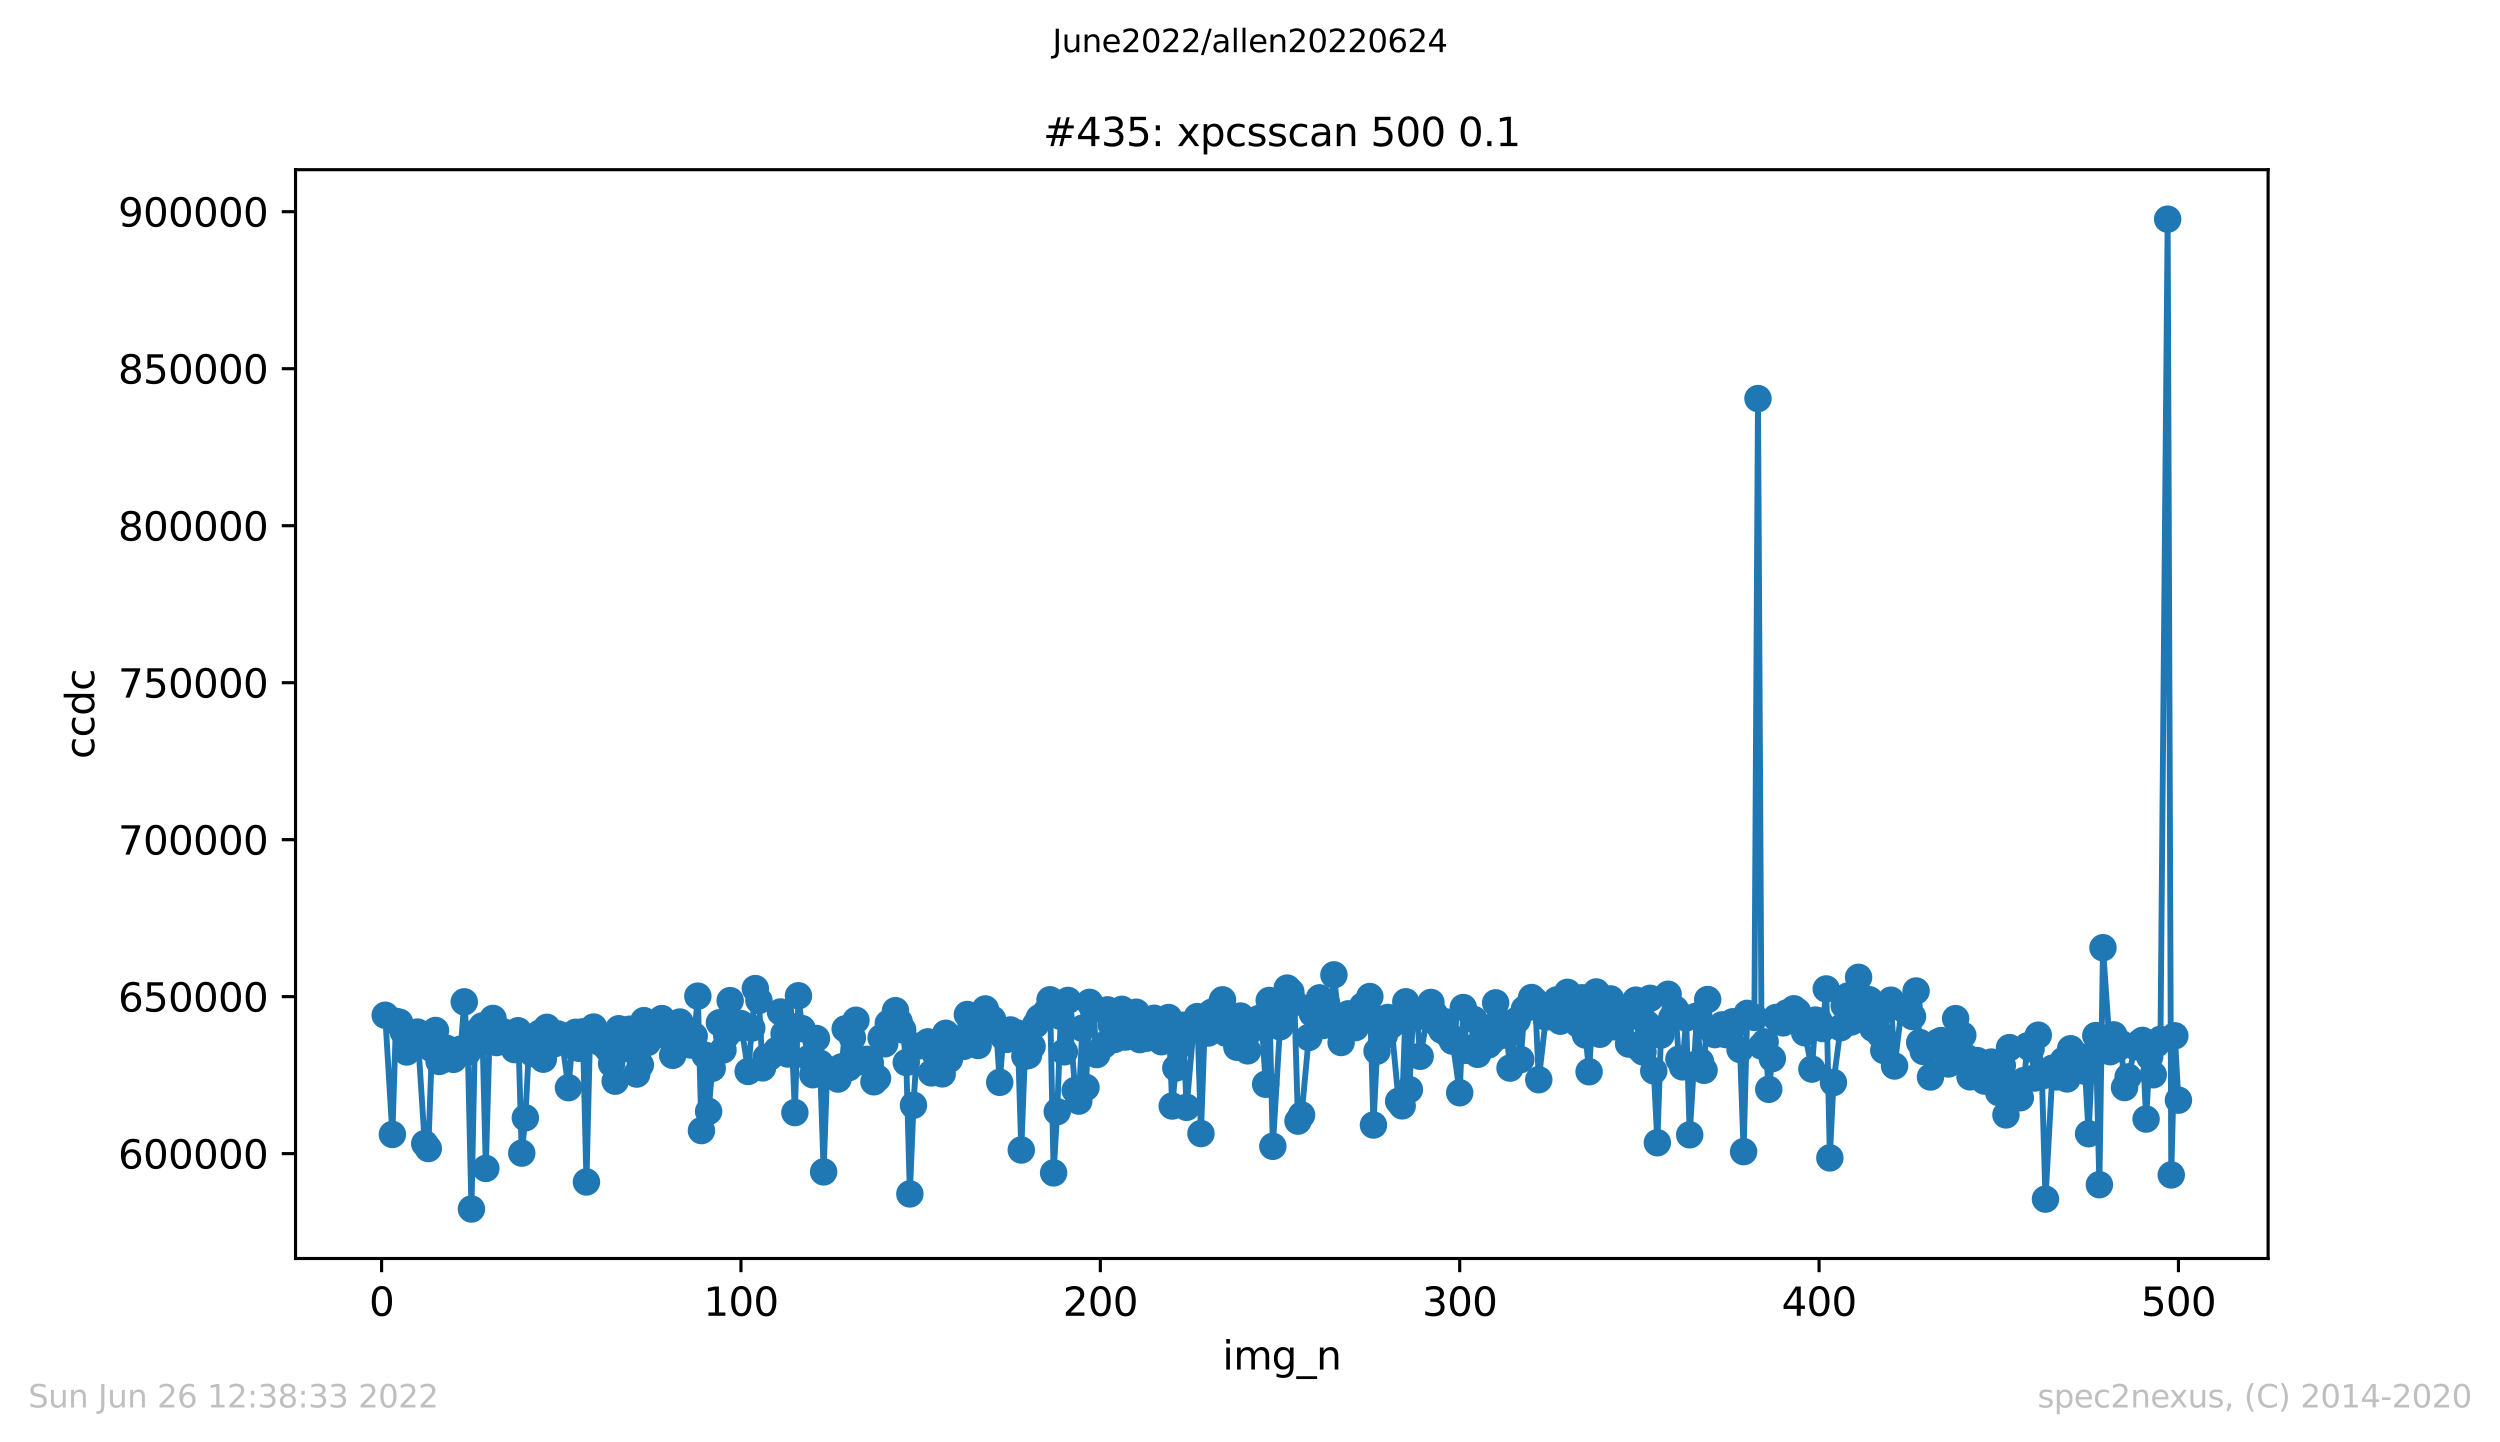 <?xml version="1.0" encoding="utf-8" standalone="no"?>
<!DOCTYPE svg PUBLIC "-//W3C//DTD SVG 1.1//EN"
  "http://www.w3.org/Graphics/SVG/1.1/DTD/svg11.dtd">
<svg xmlns:xlink="http://www.w3.org/1999/xlink" width="636.48pt" height="367.2pt" viewBox="0 0 636.48 367.2" xmlns="http://www.w3.org/2000/svg" version="1.1">
 <defs>
  <style type="text/css">*{stroke-linejoin: round; stroke-linecap: butt}</style>
 </defs>
 <g id="figure_1">
  <g id="patch_1">
   <path d="M 0 367.2 
L 636.48 367.2 
L 636.48 0 
L 0 0 
z
" style="fill: #ffffff"/>
  </g>
  <g id="axes_1">
   <g id="patch_2">
    <path d="M 75.24 320.4 
L 577.44 320.4 
L 577.44 43.2 
L 75.24 43.2 
z
" style="fill: #ffffff"/>
   </g>
   <g id="matplotlib.axis_1">
    <g id="xtick_1">
     <g id="line2d_1">
      <defs>
       <path id="m8184be923a" d="M 0 0 
L 0 3.5 
" style="stroke: #000000; stroke-width: 0.8"/>
      </defs>
      <g>
       <use xlink:href="#m8184be923a" x="97.152" y="320.4" style="stroke: #000000; stroke-width: 0.8"/>
      </g>
     </g>
     <g id="text_1">
      <!-- 0 -->
      <g transform="translate(93.971 334.998)scale(0.1 -0.1)">
       <defs>
        <path id="DejaVuSans-30" d="M 2034 4250 
Q 1547 4250 1301 3770 
Q 1056 3291 1056 2328 
Q 1056 1369 1301 889 
Q 1547 409 2034 409 
Q 2525 409 2770 889 
Q 3016 1369 3016 2328 
Q 3016 3291 2770 3770 
Q 2525 4250 2034 4250 
z
M 2034 4750 
Q 2819 4750 3233 4129 
Q 3647 3509 3647 2328 
Q 3647 1150 3233 529 
Q 2819 -91 2034 -91 
Q 1250 -91 836 529 
Q 422 1150 422 2328 
Q 422 3509 836 4129 
Q 1250 4750 2034 4750 
z
" transform="scale(0.016)"/>
       </defs>
       <use xlink:href="#DejaVuSans-30"/>
      </g>
     </g>
    </g>
    <g id="xtick_2">
     <g id="line2d_2">
      <g>
       <use xlink:href="#m8184be923a" x="188.644" y="320.4" style="stroke: #000000; stroke-width: 0.8"/>
      </g>
     </g>
     <g id="text_2">
      <!-- 100 -->
      <g transform="translate(179.101 334.998)scale(0.1 -0.1)">
       <defs>
        <path id="DejaVuSans-31" d="M 794 531 
L 1825 531 
L 1825 4091 
L 703 3866 
L 703 4441 
L 1819 4666 
L 2450 4666 
L 2450 531 
L 3481 531 
L 3481 0 
L 794 0 
L 794 531 
z
" transform="scale(0.016)"/>
       </defs>
       <use xlink:href="#DejaVuSans-31"/>
       <use xlink:href="#DejaVuSans-30" x="63.623"/>
       <use xlink:href="#DejaVuSans-30" x="127.246"/>
      </g>
     </g>
    </g>
    <g id="xtick_3">
     <g id="line2d_3">
      <g>
       <use xlink:href="#m8184be923a" x="280.137" y="320.4" style="stroke: #000000; stroke-width: 0.8"/>
      </g>
     </g>
     <g id="text_3">
      <!-- 200 -->
      <g transform="translate(270.593 334.998)scale(0.1 -0.1)">
       <defs>
        <path id="DejaVuSans-32" d="M 1228 531 
L 3431 531 
L 3431 0 
L 469 0 
L 469 531 
Q 828 903 1448 1529 
Q 2069 2156 2228 2338 
Q 2531 2678 2651 2914 
Q 2772 3150 2772 3378 
Q 2772 3750 2511 3984 
Q 2250 4219 1831 4219 
Q 1534 4219 1204 4116 
Q 875 4013 500 3803 
L 500 4441 
Q 881 4594 1212 4672 
Q 1544 4750 1819 4750 
Q 2544 4750 2975 4387 
Q 3406 4025 3406 3419 
Q 3406 3131 3298 2873 
Q 3191 2616 2906 2266 
Q 2828 2175 2409 1742 
Q 1991 1309 1228 531 
z
" transform="scale(0.016)"/>
       </defs>
       <use xlink:href="#DejaVuSans-32"/>
       <use xlink:href="#DejaVuSans-30" x="63.623"/>
       <use xlink:href="#DejaVuSans-30" x="127.246"/>
      </g>
     </g>
    </g>
    <g id="xtick_4">
     <g id="line2d_4">
      <g>
       <use xlink:href="#m8184be923a" x="371.629" y="320.4" style="stroke: #000000; stroke-width: 0.8"/>
      </g>
     </g>
     <g id="text_4">
      <!-- 300 -->
      <g transform="translate(362.085 334.998)scale(0.1 -0.1)">
       <defs>
        <path id="DejaVuSans-33" d="M 2597 2516 
Q 3050 2419 3304 2112 
Q 3559 1806 3559 1356 
Q 3559 666 3084 287 
Q 2609 -91 1734 -91 
Q 1441 -91 1130 -33 
Q 819 25 488 141 
L 488 750 
Q 750 597 1062 519 
Q 1375 441 1716 441 
Q 2309 441 2620 675 
Q 2931 909 2931 1356 
Q 2931 1769 2642 2001 
Q 2353 2234 1838 2234 
L 1294 2234 
L 1294 2753 
L 1863 2753 
Q 2328 2753 2575 2939 
Q 2822 3125 2822 3475 
Q 2822 3834 2567 4026 
Q 2313 4219 1838 4219 
Q 1578 4219 1281 4162 
Q 984 4106 628 3988 
L 628 4550 
Q 988 4650 1302 4700 
Q 1616 4750 1894 4750 
Q 2613 4750 3031 4423 
Q 3450 4097 3450 3541 
Q 3450 3153 3228 2886 
Q 3006 2619 2597 2516 
z
" transform="scale(0.016)"/>
       </defs>
       <use xlink:href="#DejaVuSans-33"/>
       <use xlink:href="#DejaVuSans-30" x="63.623"/>
       <use xlink:href="#DejaVuSans-30" x="127.246"/>
      </g>
     </g>
    </g>
    <g id="xtick_5">
     <g id="line2d_5">
      <g>
       <use xlink:href="#m8184be923a" x="463.121" y="320.4" style="stroke: #000000; stroke-width: 0.8"/>
      </g>
     </g>
     <g id="text_5">
      <!-- 400 -->
      <g transform="translate(453.577 334.998)scale(0.1 -0.1)">
       <defs>
        <path id="DejaVuSans-34" d="M 2419 4116 
L 825 1625 
L 2419 1625 
L 2419 4116 
z
M 2253 4666 
L 3047 4666 
L 3047 1625 
L 3713 1625 
L 3713 1100 
L 3047 1100 
L 3047 0 
L 2419 0 
L 2419 1100 
L 313 1100 
L 313 1709 
L 2253 4666 
z
" transform="scale(0.016)"/>
       </defs>
       <use xlink:href="#DejaVuSans-34"/>
       <use xlink:href="#DejaVuSans-30" x="63.623"/>
       <use xlink:href="#DejaVuSans-30" x="127.246"/>
      </g>
     </g>
    </g>
    <g id="xtick_6">
     <g id="line2d_6">
      <g>
       <use xlink:href="#m8184be923a" x="554.613" y="320.4" style="stroke: #000000; stroke-width: 0.8"/>
      </g>
     </g>
     <g id="text_6">
      <!-- 500 -->
      <g transform="translate(545.069 334.998)scale(0.1 -0.1)">
       <defs>
        <path id="DejaVuSans-35" d="M 691 4666 
L 3169 4666 
L 3169 4134 
L 1269 4134 
L 1269 2991 
Q 1406 3038 1543 3061 
Q 1681 3084 1819 3084 
Q 2600 3084 3056 2656 
Q 3513 2228 3513 1497 
Q 3513 744 3044 326 
Q 2575 -91 1722 -91 
Q 1428 -91 1123 -41 
Q 819 9 494 109 
L 494 744 
Q 775 591 1075 516 
Q 1375 441 1709 441 
Q 2250 441 2565 725 
Q 2881 1009 2881 1497 
Q 2881 1984 2565 2268 
Q 2250 2553 1709 2553 
Q 1456 2553 1204 2497 
Q 953 2441 691 2322 
L 691 4666 
z
" transform="scale(0.016)"/>
       </defs>
       <use xlink:href="#DejaVuSans-35"/>
       <use xlink:href="#DejaVuSans-30" x="63.623"/>
       <use xlink:href="#DejaVuSans-30" x="127.246"/>
      </g>
     </g>
    </g>
    <g id="text_7">
     <!-- img_n -->
     <g transform="translate(311.238 348.677)scale(0.1 -0.1)">
      <defs>
       <path id="DejaVuSans-69" d="M 603 3500 
L 1178 3500 
L 1178 0 
L 603 0 
L 603 3500 
z
M 603 4863 
L 1178 4863 
L 1178 4134 
L 603 4134 
L 603 4863 
z
" transform="scale(0.016)"/>
       <path id="DejaVuSans-6d" d="M 3328 2828 
Q 3544 3216 3844 3400 
Q 4144 3584 4550 3584 
Q 5097 3584 5394 3201 
Q 5691 2819 5691 2113 
L 5691 0 
L 5113 0 
L 5113 2094 
Q 5113 2597 4934 2840 
Q 4756 3084 4391 3084 
Q 3944 3084 3684 2787 
Q 3425 2491 3425 1978 
L 3425 0 
L 2847 0 
L 2847 2094 
Q 2847 2600 2669 2842 
Q 2491 3084 2119 3084 
Q 1678 3084 1418 2786 
Q 1159 2488 1159 1978 
L 1159 0 
L 581 0 
L 581 3500 
L 1159 3500 
L 1159 2956 
Q 1356 3278 1631 3431 
Q 1906 3584 2284 3584 
Q 2666 3584 2933 3390 
Q 3200 3197 3328 2828 
z
" transform="scale(0.016)"/>
       <path id="DejaVuSans-67" d="M 2906 1791 
Q 2906 2416 2648 2759 
Q 2391 3103 1925 3103 
Q 1463 3103 1205 2759 
Q 947 2416 947 1791 
Q 947 1169 1205 825 
Q 1463 481 1925 481 
Q 2391 481 2648 825 
Q 2906 1169 2906 1791 
z
M 3481 434 
Q 3481 -459 3084 -895 
Q 2688 -1331 1869 -1331 
Q 1566 -1331 1297 -1286 
Q 1028 -1241 775 -1147 
L 775 -588 
Q 1028 -725 1275 -790 
Q 1522 -856 1778 -856 
Q 2344 -856 2625 -561 
Q 2906 -266 2906 331 
L 2906 616 
Q 2728 306 2450 153 
Q 2172 0 1784 0 
Q 1141 0 747 490 
Q 353 981 353 1791 
Q 353 2603 747 3093 
Q 1141 3584 1784 3584 
Q 2172 3584 2450 3431 
Q 2728 3278 2906 2969 
L 2906 3500 
L 3481 3500 
L 3481 434 
z
" transform="scale(0.016)"/>
       <path id="DejaVuSans-5f" d="M 3263 -1063 
L 3263 -1509 
L -63 -1509 
L -63 -1063 
L 3263 -1063 
z
" transform="scale(0.016)"/>
       <path id="DejaVuSans-6e" d="M 3513 2113 
L 3513 0 
L 2938 0 
L 2938 2094 
Q 2938 2591 2744 2837 
Q 2550 3084 2163 3084 
Q 1697 3084 1428 2787 
Q 1159 2491 1159 1978 
L 1159 0 
L 581 0 
L 581 3500 
L 1159 3500 
L 1159 2956 
Q 1366 3272 1645 3428 
Q 1925 3584 2291 3584 
Q 2894 3584 3203 3211 
Q 3513 2838 3513 2113 
z
" transform="scale(0.016)"/>
      </defs>
      <use xlink:href="#DejaVuSans-69"/>
      <use xlink:href="#DejaVuSans-6d" x="27.783"/>
      <use xlink:href="#DejaVuSans-67" x="125.195"/>
      <use xlink:href="#DejaVuSans-5f" x="188.672"/>
      <use xlink:href="#DejaVuSans-6e" x="238.672"/>
     </g>
    </g>
   </g>
   <g id="matplotlib.axis_2">
    <g id="ytick_1">
     <g id="line2d_7">
      <defs>
       <path id="m41f0b7bf04" d="M 0 0 
L -3.5 0 
" style="stroke: #000000; stroke-width: 0.8"/>
      </defs>
      <g>
       <use xlink:href="#m41f0b7bf04" x="75.24" y="293.71" style="stroke: #000000; stroke-width: 0.8"/>
      </g>
     </g>
     <g id="text_8">
      <!-- 600000 -->
      <g transform="translate(30.065 297.509)scale(0.1 -0.1)">
       <defs>
        <path id="DejaVuSans-36" d="M 2113 2584 
Q 1688 2584 1439 2293 
Q 1191 2003 1191 1497 
Q 1191 994 1439 701 
Q 1688 409 2113 409 
Q 2538 409 2786 701 
Q 3034 994 3034 1497 
Q 3034 2003 2786 2293 
Q 2538 2584 2113 2584 
z
M 3366 4563 
L 3366 3988 
Q 3128 4100 2886 4159 
Q 2644 4219 2406 4219 
Q 1781 4219 1451 3797 
Q 1122 3375 1075 2522 
Q 1259 2794 1537 2939 
Q 1816 3084 2150 3084 
Q 2853 3084 3261 2657 
Q 3669 2231 3669 1497 
Q 3669 778 3244 343 
Q 2819 -91 2113 -91 
Q 1303 -91 875 529 
Q 447 1150 447 2328 
Q 447 3434 972 4092 
Q 1497 4750 2381 4750 
Q 2619 4750 2861 4703 
Q 3103 4656 3366 4563 
z
" transform="scale(0.016)"/>
       </defs>
       <use xlink:href="#DejaVuSans-36"/>
       <use xlink:href="#DejaVuSans-30" x="63.623"/>
       <use xlink:href="#DejaVuSans-30" x="127.246"/>
       <use xlink:href="#DejaVuSans-30" x="190.869"/>
       <use xlink:href="#DejaVuSans-30" x="254.492"/>
       <use xlink:href="#DejaVuSans-30" x="318.115"/>
      </g>
     </g>
    </g>
    <g id="ytick_2">
     <g id="line2d_8">
      <g>
       <use xlink:href="#m41f0b7bf04" x="75.24" y="253.741" style="stroke: #000000; stroke-width: 0.8"/>
      </g>
     </g>
     <g id="text_9">
      <!-- 650000 -->
      <g transform="translate(30.065 257.54)scale(0.1 -0.1)">
       <use xlink:href="#DejaVuSans-36"/>
       <use xlink:href="#DejaVuSans-35" x="63.623"/>
       <use xlink:href="#DejaVuSans-30" x="127.246"/>
       <use xlink:href="#DejaVuSans-30" x="190.869"/>
       <use xlink:href="#DejaVuSans-30" x="254.492"/>
       <use xlink:href="#DejaVuSans-30" x="318.115"/>
      </g>
     </g>
    </g>
    <g id="ytick_3">
     <g id="line2d_9">
      <g>
       <use xlink:href="#m41f0b7bf04" x="75.24" y="213.772" style="stroke: #000000; stroke-width: 0.8"/>
      </g>
     </g>
     <g id="text_10">
      <!-- 700000 -->
      <g transform="translate(30.065 217.571)scale(0.1 -0.1)">
       <defs>
        <path id="DejaVuSans-37" d="M 525 4666 
L 3525 4666 
L 3525 4397 
L 1831 0 
L 1172 0 
L 2766 4134 
L 525 4134 
L 525 4666 
z
" transform="scale(0.016)"/>
       </defs>
       <use xlink:href="#DejaVuSans-37"/>
       <use xlink:href="#DejaVuSans-30" x="63.623"/>
       <use xlink:href="#DejaVuSans-30" x="127.246"/>
       <use xlink:href="#DejaVuSans-30" x="190.869"/>
       <use xlink:href="#DejaVuSans-30" x="254.492"/>
       <use xlink:href="#DejaVuSans-30" x="318.115"/>
      </g>
     </g>
    </g>
    <g id="ytick_4">
     <g id="line2d_10">
      <g>
       <use xlink:href="#m41f0b7bf04" x="75.24" y="173.803" style="stroke: #000000; stroke-width: 0.8"/>
      </g>
     </g>
     <g id="text_11">
      <!-- 750000 -->
      <g transform="translate(30.065 177.602)scale(0.1 -0.1)">
       <use xlink:href="#DejaVuSans-37"/>
       <use xlink:href="#DejaVuSans-35" x="63.623"/>
       <use xlink:href="#DejaVuSans-30" x="127.246"/>
       <use xlink:href="#DejaVuSans-30" x="190.869"/>
       <use xlink:href="#DejaVuSans-30" x="254.492"/>
       <use xlink:href="#DejaVuSans-30" x="318.115"/>
      </g>
     </g>
    </g>
    <g id="ytick_5">
     <g id="line2d_11">
      <g>
       <use xlink:href="#m41f0b7bf04" x="75.24" y="133.833" style="stroke: #000000; stroke-width: 0.8"/>
      </g>
     </g>
     <g id="text_12">
      <!-- 800000 -->
      <g transform="translate(30.065 137.633)scale(0.1 -0.1)">
       <defs>
        <path id="DejaVuSans-38" d="M 2034 2216 
Q 1584 2216 1326 1975 
Q 1069 1734 1069 1313 
Q 1069 891 1326 650 
Q 1584 409 2034 409 
Q 2484 409 2743 651 
Q 3003 894 3003 1313 
Q 3003 1734 2745 1975 
Q 2488 2216 2034 2216 
z
M 1403 2484 
Q 997 2584 770 2862 
Q 544 3141 544 3541 
Q 544 4100 942 4425 
Q 1341 4750 2034 4750 
Q 2731 4750 3128 4425 
Q 3525 4100 3525 3541 
Q 3525 3141 3298 2862 
Q 3072 2584 2669 2484 
Q 3125 2378 3379 2068 
Q 3634 1759 3634 1313 
Q 3634 634 3220 271 
Q 2806 -91 2034 -91 
Q 1263 -91 848 271 
Q 434 634 434 1313 
Q 434 1759 690 2068 
Q 947 2378 1403 2484 
z
M 1172 3481 
Q 1172 3119 1398 2916 
Q 1625 2713 2034 2713 
Q 2441 2713 2670 2916 
Q 2900 3119 2900 3481 
Q 2900 3844 2670 4047 
Q 2441 4250 2034 4250 
Q 1625 4250 1398 4047 
Q 1172 3844 1172 3481 
z
" transform="scale(0.016)"/>
       </defs>
       <use xlink:href="#DejaVuSans-38"/>
       <use xlink:href="#DejaVuSans-30" x="63.623"/>
       <use xlink:href="#DejaVuSans-30" x="127.246"/>
       <use xlink:href="#DejaVuSans-30" x="190.869"/>
       <use xlink:href="#DejaVuSans-30" x="254.492"/>
       <use xlink:href="#DejaVuSans-30" x="318.115"/>
      </g>
     </g>
    </g>
    <g id="ytick_6">
     <g id="line2d_12">
      <g>
       <use xlink:href="#m41f0b7bf04" x="75.24" y="93.864" style="stroke: #000000; stroke-width: 0.8"/>
      </g>
     </g>
     <g id="text_13">
      <!-- 850000 -->
      <g transform="translate(30.065 97.663)scale(0.1 -0.1)">
       <use xlink:href="#DejaVuSans-38"/>
       <use xlink:href="#DejaVuSans-35" x="63.623"/>
       <use xlink:href="#DejaVuSans-30" x="127.246"/>
       <use xlink:href="#DejaVuSans-30" x="190.869"/>
       <use xlink:href="#DejaVuSans-30" x="254.492"/>
       <use xlink:href="#DejaVuSans-30" x="318.115"/>
      </g>
     </g>
    </g>
    <g id="ytick_7">
     <g id="line2d_13">
      <g>
       <use xlink:href="#m41f0b7bf04" x="75.24" y="53.895" style="stroke: #000000; stroke-width: 0.8"/>
      </g>
     </g>
     <g id="text_14">
      <!-- 900000 -->
      <g transform="translate(30.065 57.694)scale(0.1 -0.1)">
       <defs>
        <path id="DejaVuSans-39" d="M 703 97 
L 703 672 
Q 941 559 1184 500 
Q 1428 441 1663 441 
Q 2288 441 2617 861 
Q 2947 1281 2994 2138 
Q 2813 1869 2534 1725 
Q 2256 1581 1919 1581 
Q 1219 1581 811 2004 
Q 403 2428 403 3163 
Q 403 3881 828 4315 
Q 1253 4750 1959 4750 
Q 2769 4750 3195 4129 
Q 3622 3509 3622 2328 
Q 3622 1225 3098 567 
Q 2575 -91 1691 -91 
Q 1453 -91 1209 -44 
Q 966 3 703 97 
z
M 1959 2075 
Q 2384 2075 2632 2365 
Q 2881 2656 2881 3163 
Q 2881 3666 2632 3958 
Q 2384 4250 1959 4250 
Q 1534 4250 1286 3958 
Q 1038 3666 1038 3163 
Q 1038 2656 1286 2365 
Q 1534 2075 1959 2075 
z
" transform="scale(0.016)"/>
       </defs>
       <use xlink:href="#DejaVuSans-39"/>
       <use xlink:href="#DejaVuSans-30" x="63.623"/>
       <use xlink:href="#DejaVuSans-30" x="127.246"/>
       <use xlink:href="#DejaVuSans-30" x="190.869"/>
       <use xlink:href="#DejaVuSans-30" x="254.492"/>
       <use xlink:href="#DejaVuSans-30" x="318.115"/>
      </g>
     </g>
    </g>
    <g id="text_15">
     <!-- ccdc -->
     <g transform="translate(23.985 193.222)rotate(-90)scale(0.1 -0.1)">
      <defs>
       <path id="DejaVuSans-63" d="M 3122 3366 
L 3122 2828 
Q 2878 2963 2633 3030 
Q 2388 3097 2138 3097 
Q 1578 3097 1268 2742 
Q 959 2388 959 1747 
Q 959 1106 1268 751 
Q 1578 397 2138 397 
Q 2388 397 2633 464 
Q 2878 531 3122 666 
L 3122 134 
Q 2881 22 2623 -34 
Q 2366 -91 2075 -91 
Q 1284 -91 818 406 
Q 353 903 353 1747 
Q 353 2603 823 3093 
Q 1294 3584 2113 3584 
Q 2378 3584 2631 3529 
Q 2884 3475 3122 3366 
z
" transform="scale(0.016)"/>
       <path id="DejaVuSans-64" d="M 2906 2969 
L 2906 4863 
L 3481 4863 
L 3481 0 
L 2906 0 
L 2906 525 
Q 2725 213 2448 61 
Q 2172 -91 1784 -91 
Q 1150 -91 751 415 
Q 353 922 353 1747 
Q 353 2572 751 3078 
Q 1150 3584 1784 3584 
Q 2172 3584 2448 3432 
Q 2725 3281 2906 2969 
z
M 947 1747 
Q 947 1113 1208 752 
Q 1469 391 1925 391 
Q 2381 391 2643 752 
Q 2906 1113 2906 1747 
Q 2906 2381 2643 2742 
Q 2381 3103 1925 3103 
Q 1469 3103 1208 2742 
Q 947 2381 947 1747 
z
" transform="scale(0.016)"/>
      </defs>
      <use xlink:href="#DejaVuSans-63"/>
      <use xlink:href="#DejaVuSans-63" x="54.98"/>
      <use xlink:href="#DejaVuSans-64" x="109.961"/>
      <use xlink:href="#DejaVuSans-63" x="173.438"/>
     </g>
    </g>
   </g>
   <g id="line2d_14">
    <path d="M 98.067 258.469 
L 99.897 288.82 
L 100.812 260.043 
L 101.727 260.266 
L 102.642 262.638 
L 103.557 267.824 
L 104.472 266.928 
L 105.387 265.605 
L 106.302 262.756 
L 108.131 291.152 
L 109.046 292.408 
L 109.961 267.031 
L 110.876 262.356 
L 111.791 270.241 
L 112.706 269.798 
L 113.621 266.865 
L 115.451 269.705 
L 116.366 267.956 
L 117.281 267.101 
L 118.196 255.064 
L 119.11 267.787 
L 120.025 307.8 
L 120.94 262.979 
L 122.77 261.21 
L 123.685 297.473 
L 124.6 265.19 
L 125.515 259.284 
L 126.43 265.431 
L 127.345 264.559 
L 128.26 262.755 
L 130.089 264.921 
L 131.004 267.222 
L 131.919 262.417 
L 132.834 293.575 
L 133.749 284.588 
L 134.664 266.797 
L 135.579 268.223 
L 137.409 263.041 
L 138.324 269.663 
L 139.239 261.554 
L 140.154 264.898 
L 141.069 265.761 
L 141.983 263.223 
L 142.898 263.641 
L 144.728 276.917 
L 145.643 266.234 
L 146.558 262.809 
L 147.473 266.897 
L 148.388 262.696 
L 149.303 300.915 
L 150.218 263.483 
L 151.133 261.477 
L 152.963 265.498 
L 153.877 263.807 
L 155.707 270.811 
L 156.622 275.263 
L 157.537 261.91 
L 159.367 266.96 
L 160.282 262.033 
L 161.197 265.111 
L 162.112 273.45 
L 163.027 271.104 
L 163.942 259.845 
L 164.856 265.42 
L 165.771 260.791 
L 167.601 260.672 
L 168.516 259.322 
L 169.431 261.545 
L 170.346 264.166 
L 171.261 268.684 
L 172.176 266.2 
L 173.091 260.199 
L 175.836 266.046 
L 176.75 263.758 
L 177.665 253.607 
L 178.58 287.84 
L 179.495 268.645 
L 180.41 282.954 
L 181.325 271.98 
L 183.155 260.393 
L 184.07 267.325 
L 184.985 263.543 
L 185.9 254.751 
L 186.815 260.314 
L 187.73 261.67 
L 188.644 260.601 
L 190.474 272.782 
L 192.304 251.683 
L 193.219 254.711 
L 194.134 271.879 
L 195.049 269.192 
L 195.964 269.132 
L 197.794 267.348 
L 198.709 257.647 
L 200.538 268.337 
L 201.453 261.357 
L 202.368 283.257 
L 203.283 253.516 
L 204.198 261.88 
L 206.028 269.386 
L 206.943 273.617 
L 207.858 264.397 
L 208.773 270.686 
L 209.688 298.355 
L 210.603 272.172 
L 211.517 273.849 
L 213.347 274.719 
L 214.262 271.617 
L 215.177 261.949 
L 216.092 271.827 
L 217.007 264.173 
L 217.922 259.754 
L 218.837 270.311 
L 220.667 269.699 
L 221.582 270.677 
L 222.496 275.416 
L 223.411 274.514 
L 224.326 264.201 
L 225.241 265.744 
L 226.156 260.521 
L 227.986 257.308 
L 228.901 260.081 
L 229.816 262.184 
L 230.731 270.502 
L 231.646 303.964 
L 232.561 281.386 
L 233.476 266.366 
L 235.305 266.02 
L 236.22 265.246 
L 237.135 273.16 
L 238.05 268.262 
L 238.965 269.055 
L 239.88 273.397 
L 240.795 263.063 
L 241.71 269.689 
L 243.54 266.447 
L 244.455 266.134 
L 245.37 266.396 
L 246.284 258.289 
L 247.199 261.401 
L 248.114 262.699 
L 249.029 266.174 
L 250.859 256.87 
L 251.774 261.44 
L 252.689 259.482 
L 253.604 261.594 
L 254.519 275.554 
L 255.434 263.951 
L 256.349 264.615 
L 257.263 262.217 
L 259.093 263.044 
L 260.008 292.78 
L 260.923 268.923 
L 261.838 268.692 
L 262.753 266.393 
L 263.668 260.849 
L 264.583 259.14 
L 266.413 257.542 
L 267.328 254.536 
L 268.243 298.608 
L 269.157 283.014 
L 270.072 258.783 
L 270.987 267.79 
L 271.902 254.707 
L 273.732 277.601 
L 274.647 280.334 
L 275.562 261.793 
L 276.477 276.848 
L 277.392 255.193 
L 278.307 256.982 
L 279.222 268.483 
L 281.051 266.05 
L 281.966 257.098 
L 283.796 264.624 
L 284.711 261.627 
L 285.626 256.967 
L 286.541 264.033 
L 287.456 263.09 
L 289.286 257.703 
L 290.201 264.675 
L 291.116 259.492 
L 292.03 264.291 
L 292.945 264.075 
L 293.86 259.243 
L 295.69 265.219 
L 296.605 263.484 
L 297.52 259.054 
L 298.435 281.587 
L 299.35 271.911 
L 301.18 261.026 
L 302.095 281.909 
L 303.924 261.1 
L 304.839 258.815 
L 305.754 288.596 
L 306.669 262.497 
L 307.584 263.01 
L 308.499 257.708 
L 310.329 256.556 
L 311.244 254.554 
L 312.159 263.055 
L 313.074 261.736 
L 313.989 263.73 
L 314.903 266.618 
L 315.818 258.673 
L 317.648 267.537 
L 318.563 262.225 
L 319.478 261.253 
L 320.393 259.345 
L 321.308 261.146 
L 322.223 276.042 
L 323.138 254.713 
L 324.053 291.844 
L 325.883 261.416 
L 326.797 256.936 
L 327.712 251.558 
L 328.627 252.475 
L 329.542 255.273 
L 330.457 285.429 
L 331.372 283.87 
L 333.202 264.135 
L 334.117 258.046 
L 335.032 257.652 
L 335.947 254.041 
L 336.862 261.086 
L 337.777 255.635 
L 338.691 260.417 
L 339.606 248.196 
L 341.436 265.413 
L 342.351 258.893 
L 343.266 258.115 
L 344.181 260.923 
L 345.096 261.614 
L 346.011 259.12 
L 346.926 256.081 
L 348.756 253.71 
L 349.67 286.423 
L 350.585 267.605 
L 351.5 259.5 
L 352.415 263.658 
L 353.33 259.047 
L 354.245 260.971 
L 356.075 280.371 
L 356.99 281.542 
L 357.905 255.045 
L 358.82 277.403 
L 359.735 258.425 
L 360.65 257.352 
L 361.564 268.924 
L 363.394 259.022 
L 364.309 255.214 
L 366.139 260.807 
L 367.054 262.276 
L 367.969 260.149 
L 368.884 263.585 
L 369.799 265.074 
L 371.629 278.204 
L 372.543 256.51 
L 373.458 267.424 
L 374.373 266.976 
L 375.288 259.572 
L 376.203 268.426 
L 378.033 263.822 
L 378.948 266.014 
L 379.863 264.967 
L 380.778 255.319 
L 381.693 259.856 
L 382.608 263.549 
L 383.523 262.47 
L 384.437 271.927 
L 386.267 259.694 
L 387.182 269.755 
L 388.097 256.918 
L 389.012 256.253 
L 389.927 253.962 
L 390.842 254.882 
L 391.757 274.884 
L 393.587 258.915 
L 394.502 258.733 
L 395.417 257.136 
L 396.331 254.567 
L 397.246 259.99 
L 398.161 258.441 
L 399.076 252.643 
L 399.991 258.295 
L 401.821 260.755 
L 402.736 254.031 
L 404.566 272.854 
L 405.481 257.815 
L 406.396 252.542 
L 407.31 263.314 
L 409.14 258.452 
L 410.055 254.315 
L 410.97 261.412 
L 411.885 260.763 
L 412.8 257.807 
L 413.715 258.17 
L 414.63 265.794 
L 416.46 254.631 
L 417.375 266.856 
L 418.29 267.802 
L 420.119 254.161 
L 421.949 290.93 
L 422.864 263.519 
L 424.694 253.132 
L 425.609 259.131 
L 426.524 256.929 
L 427.439 269.663 
L 428.354 271.618 
L 429.269 259.17 
L 430.184 288.915 
L 432.013 258.67 
L 432.928 270.269 
L 433.843 272.496 
L 434.758 254.471 
L 435.673 262.124 
L 436.588 263.408 
L 438.418 260.924 
L 439.333 263.385 
L 440.248 262.744 
L 441.163 260.134 
L 442.077 260.702 
L 442.992 267.188 
L 443.907 293.201 
L 444.822 257.994 
L 446.652 259.028 
L 447.567 101.473 
L 448.482 266.31 
L 449.397 265.279 
L 450.312 277.331 
L 451.227 269.51 
L 452.142 259.053 
L 453.971 260.41 
L 454.886 257.897 
L 455.801 259.438 
L 456.716 256.829 
L 457.631 257.545 
L 459.461 262.922 
L 461.291 272.187 
L 462.206 259.7 
L 463.121 259.979 
L 464.036 261.853 
L 464.95 251.781 
L 465.865 294.791 
L 466.78 275.606 
L 468.61 261.645 
L 469.525 255.998 
L 470.44 253.579 
L 471.355 260.182 
L 473.185 248.817 
L 474.1 255.492 
L 475.93 254.528 
L 476.844 261.836 
L 477.759 258.984 
L 479.589 267.436 
L 480.504 256.534 
L 481.419 254.648 
L 482.334 271.394 
L 484.164 256.619 
L 485.079 257.263 
L 485.994 256.198 
L 486.909 258.797 
L 487.824 252.302 
L 488.738 265.398 
L 489.653 267.698 
L 491.483 274.2 
L 492.398 266.457 
L 493.313 265.355 
L 494.228 264.913 
L 495.143 266.406 
L 496.058 270.88 
L 496.973 269.822 
L 497.888 259.329 
L 499.717 263.566 
L 501.547 274.158 
L 502.462 273.656 
L 503.377 270.011 
L 504.292 273.401 
L 505.207 275.221 
L 507.037 270.393 
L 507.952 272.462 
L 508.867 278.159 
L 509.782 271.275 
L 510.697 283.848 
L 511.611 266.715 
L 512.526 278.638 
L 514.356 279.474 
L 515.271 275.117 
L 516.186 266.266 
L 517.101 267.022 
L 518.016 274.464 
L 518.931 263.549 
L 519.846 273.943 
L 520.761 305.285 
L 522.591 271.941 
L 523.505 274.176 
L 524.42 272.806 
L 525.335 269.947 
L 526.25 274.688 
L 527.165 267.002 
L 528.995 270.848 
L 529.91 269.072 
L 530.825 272.728 
L 531.74 288.637 
L 532.655 269.288 
L 533.57 263.654 
L 534.484 301.615 
L 535.399 241.285 
L 537.229 267.754 
L 538.144 263.473 
L 539.059 266.922 
L 539.974 265.649 
L 540.889 276.881 
L 541.804 274.172 
L 543.634 266.482 
L 545.464 264.878 
L 546.378 284.901 
L 547.293 269.056 
L 548.208 273.622 
L 549.123 265.691 
L 550.038 264.601 
L 551.868 55.8 
L 552.783 299.127 
L 553.698 263.712 
L 554.613 280.091 
L 554.613 280.091 
" clip-path="url(#p282ed9f59a)" style="fill: none; stroke: #1f77b4; stroke-width: 1.5; stroke-linecap: square"/>
    <defs>
     <path id="m23a8fa4231" d="M 0 3 
C 0.796 3 1.559 2.684 2.121 2.121 
C 2.684 1.559 3 0.796 3 0 
C 3 -0.796 2.684 -1.559 2.121 -2.121 
C 1.559 -2.684 0.796 -3 0 -3 
C -0.796 -3 -1.559 -2.684 -2.121 -2.121 
C -2.684 -1.559 -3 -0.796 -3 0 
C -3 0.796 -2.684 1.559 -2.121 2.121 
C -1.559 2.684 -0.796 3 0 3 
z
" style="stroke: #1f77b4"/>
    </defs>
    <g clip-path="url(#p282ed9f59a)">
     <use xlink:href="#m23a8fa4231" x="98.067" y="258.469" style="fill: #1f77b4; stroke: #1f77b4"/>
     <use xlink:href="#m23a8fa4231" x="99.897" y="288.82" style="fill: #1f77b4; stroke: #1f77b4"/>
     <use xlink:href="#m23a8fa4231" x="100.812" y="260.043" style="fill: #1f77b4; stroke: #1f77b4"/>
     <use xlink:href="#m23a8fa4231" x="101.727" y="260.266" style="fill: #1f77b4; stroke: #1f77b4"/>
     <use xlink:href="#m23a8fa4231" x="102.642" y="262.638" style="fill: #1f77b4; stroke: #1f77b4"/>
     <use xlink:href="#m23a8fa4231" x="103.557" y="267.824" style="fill: #1f77b4; stroke: #1f77b4"/>
     <use xlink:href="#m23a8fa4231" x="104.472" y="266.928" style="fill: #1f77b4; stroke: #1f77b4"/>
     <use xlink:href="#m23a8fa4231" x="105.387" y="265.605" style="fill: #1f77b4; stroke: #1f77b4"/>
     <use xlink:href="#m23a8fa4231" x="106.302" y="262.756" style="fill: #1f77b4; stroke: #1f77b4"/>
     <use xlink:href="#m23a8fa4231" x="108.131" y="291.152" style="fill: #1f77b4; stroke: #1f77b4"/>
     <use xlink:href="#m23a8fa4231" x="109.046" y="292.408" style="fill: #1f77b4; stroke: #1f77b4"/>
     <use xlink:href="#m23a8fa4231" x="109.961" y="267.031" style="fill: #1f77b4; stroke: #1f77b4"/>
     <use xlink:href="#m23a8fa4231" x="110.876" y="262.356" style="fill: #1f77b4; stroke: #1f77b4"/>
     <use xlink:href="#m23a8fa4231" x="111.791" y="270.241" style="fill: #1f77b4; stroke: #1f77b4"/>
     <use xlink:href="#m23a8fa4231" x="112.706" y="269.798" style="fill: #1f77b4; stroke: #1f77b4"/>
     <use xlink:href="#m23a8fa4231" x="113.621" y="266.865" style="fill: #1f77b4; stroke: #1f77b4"/>
     <use xlink:href="#m23a8fa4231" x="115.451" y="269.705" style="fill: #1f77b4; stroke: #1f77b4"/>
     <use xlink:href="#m23a8fa4231" x="116.366" y="267.956" style="fill: #1f77b4; stroke: #1f77b4"/>
     <use xlink:href="#m23a8fa4231" x="117.281" y="267.101" style="fill: #1f77b4; stroke: #1f77b4"/>
     <use xlink:href="#m23a8fa4231" x="118.196" y="255.064" style="fill: #1f77b4; stroke: #1f77b4"/>
     <use xlink:href="#m23a8fa4231" x="119.11" y="267.787" style="fill: #1f77b4; stroke: #1f77b4"/>
     <use xlink:href="#m23a8fa4231" x="120.025" y="307.8" style="fill: #1f77b4; stroke: #1f77b4"/>
     <use xlink:href="#m23a8fa4231" x="120.94" y="262.979" style="fill: #1f77b4; stroke: #1f77b4"/>
     <use xlink:href="#m23a8fa4231" x="122.77" y="261.21" style="fill: #1f77b4; stroke: #1f77b4"/>
     <use xlink:href="#m23a8fa4231" x="123.685" y="297.473" style="fill: #1f77b4; stroke: #1f77b4"/>
     <use xlink:href="#m23a8fa4231" x="124.6" y="265.19" style="fill: #1f77b4; stroke: #1f77b4"/>
     <use xlink:href="#m23a8fa4231" x="125.515" y="259.284" style="fill: #1f77b4; stroke: #1f77b4"/>
     <use xlink:href="#m23a8fa4231" x="126.43" y="265.431" style="fill: #1f77b4; stroke: #1f77b4"/>
     <use xlink:href="#m23a8fa4231" x="127.345" y="264.559" style="fill: #1f77b4; stroke: #1f77b4"/>
     <use xlink:href="#m23a8fa4231" x="128.26" y="262.755" style="fill: #1f77b4; stroke: #1f77b4"/>
     <use xlink:href="#m23a8fa4231" x="130.089" y="264.921" style="fill: #1f77b4; stroke: #1f77b4"/>
     <use xlink:href="#m23a8fa4231" x="131.004" y="267.222" style="fill: #1f77b4; stroke: #1f77b4"/>
     <use xlink:href="#m23a8fa4231" x="131.919" y="262.417" style="fill: #1f77b4; stroke: #1f77b4"/>
     <use xlink:href="#m23a8fa4231" x="132.834" y="293.575" style="fill: #1f77b4; stroke: #1f77b4"/>
     <use xlink:href="#m23a8fa4231" x="133.749" y="284.588" style="fill: #1f77b4; stroke: #1f77b4"/>
     <use xlink:href="#m23a8fa4231" x="134.664" y="266.797" style="fill: #1f77b4; stroke: #1f77b4"/>
     <use xlink:href="#m23a8fa4231" x="135.579" y="268.223" style="fill: #1f77b4; stroke: #1f77b4"/>
     <use xlink:href="#m23a8fa4231" x="137.409" y="263.041" style="fill: #1f77b4; stroke: #1f77b4"/>
     <use xlink:href="#m23a8fa4231" x="138.324" y="269.663" style="fill: #1f77b4; stroke: #1f77b4"/>
     <use xlink:href="#m23a8fa4231" x="139.239" y="261.554" style="fill: #1f77b4; stroke: #1f77b4"/>
     <use xlink:href="#m23a8fa4231" x="140.154" y="264.898" style="fill: #1f77b4; stroke: #1f77b4"/>
     <use xlink:href="#m23a8fa4231" x="141.069" y="265.761" style="fill: #1f77b4; stroke: #1f77b4"/>
     <use xlink:href="#m23a8fa4231" x="141.983" y="263.223" style="fill: #1f77b4; stroke: #1f77b4"/>
     <use xlink:href="#m23a8fa4231" x="142.898" y="263.641" style="fill: #1f77b4; stroke: #1f77b4"/>
     <use xlink:href="#m23a8fa4231" x="144.728" y="276.917" style="fill: #1f77b4; stroke: #1f77b4"/>
     <use xlink:href="#m23a8fa4231" x="145.643" y="266.234" style="fill: #1f77b4; stroke: #1f77b4"/>
     <use xlink:href="#m23a8fa4231" x="146.558" y="262.809" style="fill: #1f77b4; stroke: #1f77b4"/>
     <use xlink:href="#m23a8fa4231" x="147.473" y="266.897" style="fill: #1f77b4; stroke: #1f77b4"/>
     <use xlink:href="#m23a8fa4231" x="148.388" y="262.696" style="fill: #1f77b4; stroke: #1f77b4"/>
     <use xlink:href="#m23a8fa4231" x="149.303" y="300.915" style="fill: #1f77b4; stroke: #1f77b4"/>
     <use xlink:href="#m23a8fa4231" x="150.218" y="263.483" style="fill: #1f77b4; stroke: #1f77b4"/>
     <use xlink:href="#m23a8fa4231" x="151.133" y="261.477" style="fill: #1f77b4; stroke: #1f77b4"/>
     <use xlink:href="#m23a8fa4231" x="152.963" y="265.498" style="fill: #1f77b4; stroke: #1f77b4"/>
     <use xlink:href="#m23a8fa4231" x="153.877" y="263.807" style="fill: #1f77b4; stroke: #1f77b4"/>
     <use xlink:href="#m23a8fa4231" x="154.792" y="267.176" style="fill: #1f77b4; stroke: #1f77b4"/>
     <use xlink:href="#m23a8fa4231" x="155.707" y="270.811" style="fill: #1f77b4; stroke: #1f77b4"/>
     <use xlink:href="#m23a8fa4231" x="156.622" y="275.263" style="fill: #1f77b4; stroke: #1f77b4"/>
     <use xlink:href="#m23a8fa4231" x="157.537" y="261.91" style="fill: #1f77b4; stroke: #1f77b4"/>
     <use xlink:href="#m23a8fa4231" x="159.367" y="266.96" style="fill: #1f77b4; stroke: #1f77b4"/>
     <use xlink:href="#m23a8fa4231" x="160.282" y="262.033" style="fill: #1f77b4; stroke: #1f77b4"/>
     <use xlink:href="#m23a8fa4231" x="161.197" y="265.111" style="fill: #1f77b4; stroke: #1f77b4"/>
     <use xlink:href="#m23a8fa4231" x="162.112" y="273.45" style="fill: #1f77b4; stroke: #1f77b4"/>
     <use xlink:href="#m23a8fa4231" x="163.027" y="271.104" style="fill: #1f77b4; stroke: #1f77b4"/>
     <use xlink:href="#m23a8fa4231" x="163.942" y="259.845" style="fill: #1f77b4; stroke: #1f77b4"/>
     <use xlink:href="#m23a8fa4231" x="164.856" y="265.42" style="fill: #1f77b4; stroke: #1f77b4"/>
     <use xlink:href="#m23a8fa4231" x="165.771" y="260.791" style="fill: #1f77b4; stroke: #1f77b4"/>
     <use xlink:href="#m23a8fa4231" x="167.601" y="260.672" style="fill: #1f77b4; stroke: #1f77b4"/>
     <use xlink:href="#m23a8fa4231" x="168.516" y="259.322" style="fill: #1f77b4; stroke: #1f77b4"/>
     <use xlink:href="#m23a8fa4231" x="169.431" y="261.545" style="fill: #1f77b4; stroke: #1f77b4"/>
     <use xlink:href="#m23a8fa4231" x="170.346" y="264.166" style="fill: #1f77b4; stroke: #1f77b4"/>
     <use xlink:href="#m23a8fa4231" x="171.261" y="268.684" style="fill: #1f77b4; stroke: #1f77b4"/>
     <use xlink:href="#m23a8fa4231" x="172.176" y="266.2" style="fill: #1f77b4; stroke: #1f77b4"/>
     <use xlink:href="#m23a8fa4231" x="173.091" y="260.199" style="fill: #1f77b4; stroke: #1f77b4"/>
     <use xlink:href="#m23a8fa4231" x="174.921" y="264.252" style="fill: #1f77b4; stroke: #1f77b4"/>
     <use xlink:href="#m23a8fa4231" x="175.836" y="266.046" style="fill: #1f77b4; stroke: #1f77b4"/>
     <use xlink:href="#m23a8fa4231" x="176.75" y="263.758" style="fill: #1f77b4; stroke: #1f77b4"/>
     <use xlink:href="#m23a8fa4231" x="177.665" y="253.607" style="fill: #1f77b4; stroke: #1f77b4"/>
     <use xlink:href="#m23a8fa4231" x="178.58" y="287.84" style="fill: #1f77b4; stroke: #1f77b4"/>
     <use xlink:href="#m23a8fa4231" x="179.495" y="268.645" style="fill: #1f77b4; stroke: #1f77b4"/>
     <use xlink:href="#m23a8fa4231" x="180.41" y="282.954" style="fill: #1f77b4; stroke: #1f77b4"/>
     <use xlink:href="#m23a8fa4231" x="181.325" y="271.98" style="fill: #1f77b4; stroke: #1f77b4"/>
     <use xlink:href="#m23a8fa4231" x="183.155" y="260.393" style="fill: #1f77b4; stroke: #1f77b4"/>
     <use xlink:href="#m23a8fa4231" x="184.07" y="267.325" style="fill: #1f77b4; stroke: #1f77b4"/>
     <use xlink:href="#m23a8fa4231" x="184.985" y="263.543" style="fill: #1f77b4; stroke: #1f77b4"/>
     <use xlink:href="#m23a8fa4231" x="185.9" y="254.751" style="fill: #1f77b4; stroke: #1f77b4"/>
     <use xlink:href="#m23a8fa4231" x="186.815" y="260.314" style="fill: #1f77b4; stroke: #1f77b4"/>
     <use xlink:href="#m23a8fa4231" x="187.73" y="261.67" style="fill: #1f77b4; stroke: #1f77b4"/>
     <use xlink:href="#m23a8fa4231" x="188.644" y="260.601" style="fill: #1f77b4; stroke: #1f77b4"/>
     <use xlink:href="#m23a8fa4231" x="190.474" y="272.782" style="fill: #1f77b4; stroke: #1f77b4"/>
     <use xlink:href="#m23a8fa4231" x="191.389" y="261.74" style="fill: #1f77b4; stroke: #1f77b4"/>
     <use xlink:href="#m23a8fa4231" x="192.304" y="251.683" style="fill: #1f77b4; stroke: #1f77b4"/>
     <use xlink:href="#m23a8fa4231" x="193.219" y="254.711" style="fill: #1f77b4; stroke: #1f77b4"/>
     <use xlink:href="#m23a8fa4231" x="194.134" y="271.879" style="fill: #1f77b4; stroke: #1f77b4"/>
     <use xlink:href="#m23a8fa4231" x="195.049" y="269.192" style="fill: #1f77b4; stroke: #1f77b4"/>
     <use xlink:href="#m23a8fa4231" x="195.964" y="269.132" style="fill: #1f77b4; stroke: #1f77b4"/>
     <use xlink:href="#m23a8fa4231" x="197.794" y="267.348" style="fill: #1f77b4; stroke: #1f77b4"/>
     <use xlink:href="#m23a8fa4231" x="198.709" y="257.647" style="fill: #1f77b4; stroke: #1f77b4"/>
     <use xlink:href="#m23a8fa4231" x="199.623" y="263.167" style="fill: #1f77b4; stroke: #1f77b4"/>
     <use xlink:href="#m23a8fa4231" x="200.538" y="268.337" style="fill: #1f77b4; stroke: #1f77b4"/>
     <use xlink:href="#m23a8fa4231" x="201.453" y="261.357" style="fill: #1f77b4; stroke: #1f77b4"/>
     <use xlink:href="#m23a8fa4231" x="202.368" y="283.257" style="fill: #1f77b4; stroke: #1f77b4"/>
     <use xlink:href="#m23a8fa4231" x="203.283" y="253.516" style="fill: #1f77b4; stroke: #1f77b4"/>
     <use xlink:href="#m23a8fa4231" x="204.198" y="261.88" style="fill: #1f77b4; stroke: #1f77b4"/>
     <use xlink:href="#m23a8fa4231" x="206.028" y="269.386" style="fill: #1f77b4; stroke: #1f77b4"/>
     <use xlink:href="#m23a8fa4231" x="206.943" y="273.617" style="fill: #1f77b4; stroke: #1f77b4"/>
     <use xlink:href="#m23a8fa4231" x="207.858" y="264.397" style="fill: #1f77b4; stroke: #1f77b4"/>
     <use xlink:href="#m23a8fa4231" x="208.773" y="270.686" style="fill: #1f77b4; stroke: #1f77b4"/>
     <use xlink:href="#m23a8fa4231" x="209.688" y="298.355" style="fill: #1f77b4; stroke: #1f77b4"/>
     <use xlink:href="#m23a8fa4231" x="210.603" y="272.172" style="fill: #1f77b4; stroke: #1f77b4"/>
     <use xlink:href="#m23a8fa4231" x="211.517" y="273.849" style="fill: #1f77b4; stroke: #1f77b4"/>
     <use xlink:href="#m23a8fa4231" x="213.347" y="274.719" style="fill: #1f77b4; stroke: #1f77b4"/>
     <use xlink:href="#m23a8fa4231" x="214.262" y="271.617" style="fill: #1f77b4; stroke: #1f77b4"/>
     <use xlink:href="#m23a8fa4231" x="215.177" y="261.949" style="fill: #1f77b4; stroke: #1f77b4"/>
     <use xlink:href="#m23a8fa4231" x="216.092" y="271.827" style="fill: #1f77b4; stroke: #1f77b4"/>
     <use xlink:href="#m23a8fa4231" x="217.007" y="264.173" style="fill: #1f77b4; stroke: #1f77b4"/>
     <use xlink:href="#m23a8fa4231" x="217.922" y="259.754" style="fill: #1f77b4; stroke: #1f77b4"/>
     <use xlink:href="#m23a8fa4231" x="218.837" y="270.311" style="fill: #1f77b4; stroke: #1f77b4"/>
     <use xlink:href="#m23a8fa4231" x="220.667" y="269.699" style="fill: #1f77b4; stroke: #1f77b4"/>
     <use xlink:href="#m23a8fa4231" x="221.582" y="270.677" style="fill: #1f77b4; stroke: #1f77b4"/>
     <use xlink:href="#m23a8fa4231" x="222.496" y="275.416" style="fill: #1f77b4; stroke: #1f77b4"/>
     <use xlink:href="#m23a8fa4231" x="223.411" y="274.514" style="fill: #1f77b4; stroke: #1f77b4"/>
     <use xlink:href="#m23a8fa4231" x="224.326" y="264.201" style="fill: #1f77b4; stroke: #1f77b4"/>
     <use xlink:href="#m23a8fa4231" x="225.241" y="265.744" style="fill: #1f77b4; stroke: #1f77b4"/>
     <use xlink:href="#m23a8fa4231" x="226.156" y="260.521" style="fill: #1f77b4; stroke: #1f77b4"/>
     <use xlink:href="#m23a8fa4231" x="227.986" y="257.308" style="fill: #1f77b4; stroke: #1f77b4"/>
     <use xlink:href="#m23a8fa4231" x="228.901" y="260.081" style="fill: #1f77b4; stroke: #1f77b4"/>
     <use xlink:href="#m23a8fa4231" x="229.816" y="262.184" style="fill: #1f77b4; stroke: #1f77b4"/>
     <use xlink:href="#m23a8fa4231" x="230.731" y="270.502" style="fill: #1f77b4; stroke: #1f77b4"/>
     <use xlink:href="#m23a8fa4231" x="231.646" y="303.964" style="fill: #1f77b4; stroke: #1f77b4"/>
     <use xlink:href="#m23a8fa4231" x="232.561" y="281.386" style="fill: #1f77b4; stroke: #1f77b4"/>
     <use xlink:href="#m23a8fa4231" x="233.476" y="266.366" style="fill: #1f77b4; stroke: #1f77b4"/>
     <use xlink:href="#m23a8fa4231" x="235.305" y="266.02" style="fill: #1f77b4; stroke: #1f77b4"/>
     <use xlink:href="#m23a8fa4231" x="236.22" y="265.246" style="fill: #1f77b4; stroke: #1f77b4"/>
     <use xlink:href="#m23a8fa4231" x="237.135" y="273.16" style="fill: #1f77b4; stroke: #1f77b4"/>
     <use xlink:href="#m23a8fa4231" x="238.05" y="268.262" style="fill: #1f77b4; stroke: #1f77b4"/>
     <use xlink:href="#m23a8fa4231" x="238.965" y="269.055" style="fill: #1f77b4; stroke: #1f77b4"/>
     <use xlink:href="#m23a8fa4231" x="239.88" y="273.397" style="fill: #1f77b4; stroke: #1f77b4"/>
     <use xlink:href="#m23a8fa4231" x="240.795" y="263.063" style="fill: #1f77b4; stroke: #1f77b4"/>
     <use xlink:href="#m23a8fa4231" x="241.71" y="269.689" style="fill: #1f77b4; stroke: #1f77b4"/>
     <use xlink:href="#m23a8fa4231" x="243.54" y="266.447" style="fill: #1f77b4; stroke: #1f77b4"/>
     <use xlink:href="#m23a8fa4231" x="244.455" y="266.134" style="fill: #1f77b4; stroke: #1f77b4"/>
     <use xlink:href="#m23a8fa4231" x="245.37" y="266.396" style="fill: #1f77b4; stroke: #1f77b4"/>
     <use xlink:href="#m23a8fa4231" x="246.284" y="258.289" style="fill: #1f77b4; stroke: #1f77b4"/>
     <use xlink:href="#m23a8fa4231" x="247.199" y="261.401" style="fill: #1f77b4; stroke: #1f77b4"/>
     <use xlink:href="#m23a8fa4231" x="248.114" y="262.699" style="fill: #1f77b4; stroke: #1f77b4"/>
     <use xlink:href="#m23a8fa4231" x="249.029" y="266.174" style="fill: #1f77b4; stroke: #1f77b4"/>
     <use xlink:href="#m23a8fa4231" x="250.859" y="256.87" style="fill: #1f77b4; stroke: #1f77b4"/>
     <use xlink:href="#m23a8fa4231" x="251.774" y="261.44" style="fill: #1f77b4; stroke: #1f77b4"/>
     <use xlink:href="#m23a8fa4231" x="252.689" y="259.482" style="fill: #1f77b4; stroke: #1f77b4"/>
     <use xlink:href="#m23a8fa4231" x="253.604" y="261.594" style="fill: #1f77b4; stroke: #1f77b4"/>
     <use xlink:href="#m23a8fa4231" x="254.519" y="275.554" style="fill: #1f77b4; stroke: #1f77b4"/>
     <use xlink:href="#m23a8fa4231" x="255.434" y="263.951" style="fill: #1f77b4; stroke: #1f77b4"/>
     <use xlink:href="#m23a8fa4231" x="256.349" y="264.615" style="fill: #1f77b4; stroke: #1f77b4"/>
     <use xlink:href="#m23a8fa4231" x="257.263" y="262.217" style="fill: #1f77b4; stroke: #1f77b4"/>
     <use xlink:href="#m23a8fa4231" x="259.093" y="263.044" style="fill: #1f77b4; stroke: #1f77b4"/>
     <use xlink:href="#m23a8fa4231" x="260.008" y="292.78" style="fill: #1f77b4; stroke: #1f77b4"/>
     <use xlink:href="#m23a8fa4231" x="260.923" y="268.923" style="fill: #1f77b4; stroke: #1f77b4"/>
     <use xlink:href="#m23a8fa4231" x="261.838" y="268.692" style="fill: #1f77b4; stroke: #1f77b4"/>
     <use xlink:href="#m23a8fa4231" x="262.753" y="266.393" style="fill: #1f77b4; stroke: #1f77b4"/>
     <use xlink:href="#m23a8fa4231" x="263.668" y="260.849" style="fill: #1f77b4; stroke: #1f77b4"/>
     <use xlink:href="#m23a8fa4231" x="264.583" y="259.14" style="fill: #1f77b4; stroke: #1f77b4"/>
     <use xlink:href="#m23a8fa4231" x="266.413" y="257.542" style="fill: #1f77b4; stroke: #1f77b4"/>
     <use xlink:href="#m23a8fa4231" x="267.328" y="254.536" style="fill: #1f77b4; stroke: #1f77b4"/>
     <use xlink:href="#m23a8fa4231" x="268.243" y="298.608" style="fill: #1f77b4; stroke: #1f77b4"/>
     <use xlink:href="#m23a8fa4231" x="269.157" y="283.014" style="fill: #1f77b4; stroke: #1f77b4"/>
     <use xlink:href="#m23a8fa4231" x="270.072" y="258.783" style="fill: #1f77b4; stroke: #1f77b4"/>
     <use xlink:href="#m23a8fa4231" x="270.987" y="267.79" style="fill: #1f77b4; stroke: #1f77b4"/>
     <use xlink:href="#m23a8fa4231" x="271.902" y="254.707" style="fill: #1f77b4; stroke: #1f77b4"/>
     <use xlink:href="#m23a8fa4231" x="273.732" y="277.601" style="fill: #1f77b4; stroke: #1f77b4"/>
     <use xlink:href="#m23a8fa4231" x="274.647" y="280.334" style="fill: #1f77b4; stroke: #1f77b4"/>
     <use xlink:href="#m23a8fa4231" x="275.562" y="261.793" style="fill: #1f77b4; stroke: #1f77b4"/>
     <use xlink:href="#m23a8fa4231" x="276.477" y="276.848" style="fill: #1f77b4; stroke: #1f77b4"/>
     <use xlink:href="#m23a8fa4231" x="277.392" y="255.193" style="fill: #1f77b4; stroke: #1f77b4"/>
     <use xlink:href="#m23a8fa4231" x="278.307" y="256.982" style="fill: #1f77b4; stroke: #1f77b4"/>
     <use xlink:href="#m23a8fa4231" x="279.222" y="268.483" style="fill: #1f77b4; stroke: #1f77b4"/>
     <use xlink:href="#m23a8fa4231" x="281.051" y="266.05" style="fill: #1f77b4; stroke: #1f77b4"/>
     <use xlink:href="#m23a8fa4231" x="281.966" y="257.098" style="fill: #1f77b4; stroke: #1f77b4"/>
     <use xlink:href="#m23a8fa4231" x="282.881" y="260.796" style="fill: #1f77b4; stroke: #1f77b4"/>
     <use xlink:href="#m23a8fa4231" x="283.796" y="264.624" style="fill: #1f77b4; stroke: #1f77b4"/>
     <use xlink:href="#m23a8fa4231" x="284.711" y="261.627" style="fill: #1f77b4; stroke: #1f77b4"/>
     <use xlink:href="#m23a8fa4231" x="285.626" y="256.967" style="fill: #1f77b4; stroke: #1f77b4"/>
     <use xlink:href="#m23a8fa4231" x="286.541" y="264.033" style="fill: #1f77b4; stroke: #1f77b4"/>
     <use xlink:href="#m23a8fa4231" x="287.456" y="263.09" style="fill: #1f77b4; stroke: #1f77b4"/>
     <use xlink:href="#m23a8fa4231" x="289.286" y="257.703" style="fill: #1f77b4; stroke: #1f77b4"/>
     <use xlink:href="#m23a8fa4231" x="290.201" y="264.675" style="fill: #1f77b4; stroke: #1f77b4"/>
     <use xlink:href="#m23a8fa4231" x="291.116" y="259.492" style="fill: #1f77b4; stroke: #1f77b4"/>
     <use xlink:href="#m23a8fa4231" x="292.03" y="264.291" style="fill: #1f77b4; stroke: #1f77b4"/>
     <use xlink:href="#m23a8fa4231" x="292.945" y="264.075" style="fill: #1f77b4; stroke: #1f77b4"/>
     <use xlink:href="#m23a8fa4231" x="293.86" y="259.243" style="fill: #1f77b4; stroke: #1f77b4"/>
     <use xlink:href="#m23a8fa4231" x="295.69" y="265.219" style="fill: #1f77b4; stroke: #1f77b4"/>
     <use xlink:href="#m23a8fa4231" x="296.605" y="263.484" style="fill: #1f77b4; stroke: #1f77b4"/>
     <use xlink:href="#m23a8fa4231" x="297.52" y="259.054" style="fill: #1f77b4; stroke: #1f77b4"/>
     <use xlink:href="#m23a8fa4231" x="298.435" y="281.587" style="fill: #1f77b4; stroke: #1f77b4"/>
     <use xlink:href="#m23a8fa4231" x="299.35" y="271.911" style="fill: #1f77b4; stroke: #1f77b4"/>
     <use xlink:href="#m23a8fa4231" x="300.265" y="266.175" style="fill: #1f77b4; stroke: #1f77b4"/>
     <use xlink:href="#m23a8fa4231" x="301.18" y="261.026" style="fill: #1f77b4; stroke: #1f77b4"/>
     <use xlink:href="#m23a8fa4231" x="302.095" y="281.909" style="fill: #1f77b4; stroke: #1f77b4"/>
     <use xlink:href="#m23a8fa4231" x="303.924" y="261.1" style="fill: #1f77b4; stroke: #1f77b4"/>
     <use xlink:href="#m23a8fa4231" x="304.839" y="258.815" style="fill: #1f77b4; stroke: #1f77b4"/>
     <use xlink:href="#m23a8fa4231" x="305.754" y="288.596" style="fill: #1f77b4; stroke: #1f77b4"/>
     <use xlink:href="#m23a8fa4231" x="306.669" y="262.497" style="fill: #1f77b4; stroke: #1f77b4"/>
     <use xlink:href="#m23a8fa4231" x="307.584" y="263.01" style="fill: #1f77b4; stroke: #1f77b4"/>
     <use xlink:href="#m23a8fa4231" x="308.499" y="257.708" style="fill: #1f77b4; stroke: #1f77b4"/>
     <use xlink:href="#m23a8fa4231" x="310.329" y="256.556" style="fill: #1f77b4; stroke: #1f77b4"/>
     <use xlink:href="#m23a8fa4231" x="311.244" y="254.554" style="fill: #1f77b4; stroke: #1f77b4"/>
     <use xlink:href="#m23a8fa4231" x="312.159" y="263.055" style="fill: #1f77b4; stroke: #1f77b4"/>
     <use xlink:href="#m23a8fa4231" x="313.074" y="261.736" style="fill: #1f77b4; stroke: #1f77b4"/>
     <use xlink:href="#m23a8fa4231" x="313.989" y="263.73" style="fill: #1f77b4; stroke: #1f77b4"/>
     <use xlink:href="#m23a8fa4231" x="314.903" y="266.618" style="fill: #1f77b4; stroke: #1f77b4"/>
     <use xlink:href="#m23a8fa4231" x="315.818" y="258.673" style="fill: #1f77b4; stroke: #1f77b4"/>
     <use xlink:href="#m23a8fa4231" x="317.648" y="267.537" style="fill: #1f77b4; stroke: #1f77b4"/>
     <use xlink:href="#m23a8fa4231" x="318.563" y="262.225" style="fill: #1f77b4; stroke: #1f77b4"/>
     <use xlink:href="#m23a8fa4231" x="319.478" y="261.253" style="fill: #1f77b4; stroke: #1f77b4"/>
     <use xlink:href="#m23a8fa4231" x="320.393" y="259.345" style="fill: #1f77b4; stroke: #1f77b4"/>
     <use xlink:href="#m23a8fa4231" x="321.308" y="261.146" style="fill: #1f77b4; stroke: #1f77b4"/>
     <use xlink:href="#m23a8fa4231" x="322.223" y="276.042" style="fill: #1f77b4; stroke: #1f77b4"/>
     <use xlink:href="#m23a8fa4231" x="323.138" y="254.713" style="fill: #1f77b4; stroke: #1f77b4"/>
     <use xlink:href="#m23a8fa4231" x="324.053" y="291.844" style="fill: #1f77b4; stroke: #1f77b4"/>
     <use xlink:href="#m23a8fa4231" x="325.883" y="261.416" style="fill: #1f77b4; stroke: #1f77b4"/>
     <use xlink:href="#m23a8fa4231" x="326.797" y="256.936" style="fill: #1f77b4; stroke: #1f77b4"/>
     <use xlink:href="#m23a8fa4231" x="327.712" y="251.558" style="fill: #1f77b4; stroke: #1f77b4"/>
     <use xlink:href="#m23a8fa4231" x="328.627" y="252.475" style="fill: #1f77b4; stroke: #1f77b4"/>
     <use xlink:href="#m23a8fa4231" x="329.542" y="255.273" style="fill: #1f77b4; stroke: #1f77b4"/>
     <use xlink:href="#m23a8fa4231" x="330.457" y="285.429" style="fill: #1f77b4; stroke: #1f77b4"/>
     <use xlink:href="#m23a8fa4231" x="331.372" y="283.87" style="fill: #1f77b4; stroke: #1f77b4"/>
     <use xlink:href="#m23a8fa4231" x="333.202" y="264.135" style="fill: #1f77b4; stroke: #1f77b4"/>
     <use xlink:href="#m23a8fa4231" x="334.117" y="258.046" style="fill: #1f77b4; stroke: #1f77b4"/>
     <use xlink:href="#m23a8fa4231" x="335.032" y="257.652" style="fill: #1f77b4; stroke: #1f77b4"/>
     <use xlink:href="#m23a8fa4231" x="335.947" y="254.041" style="fill: #1f77b4; stroke: #1f77b4"/>
     <use xlink:href="#m23a8fa4231" x="336.862" y="261.086" style="fill: #1f77b4; stroke: #1f77b4"/>
     <use xlink:href="#m23a8fa4231" x="337.777" y="255.635" style="fill: #1f77b4; stroke: #1f77b4"/>
     <use xlink:href="#m23a8fa4231" x="338.691" y="260.417" style="fill: #1f77b4; stroke: #1f77b4"/>
     <use xlink:href="#m23a8fa4231" x="339.606" y="248.196" style="fill: #1f77b4; stroke: #1f77b4"/>
     <use xlink:href="#m23a8fa4231" x="341.436" y="265.413" style="fill: #1f77b4; stroke: #1f77b4"/>
     <use xlink:href="#m23a8fa4231" x="342.351" y="258.893" style="fill: #1f77b4; stroke: #1f77b4"/>
     <use xlink:href="#m23a8fa4231" x="343.266" y="258.115" style="fill: #1f77b4; stroke: #1f77b4"/>
     <use xlink:href="#m23a8fa4231" x="344.181" y="260.923" style="fill: #1f77b4; stroke: #1f77b4"/>
     <use xlink:href="#m23a8fa4231" x="345.096" y="261.614" style="fill: #1f77b4; stroke: #1f77b4"/>
     <use xlink:href="#m23a8fa4231" x="346.011" y="259.12" style="fill: #1f77b4; stroke: #1f77b4"/>
     <use xlink:href="#m23a8fa4231" x="346.926" y="256.081" style="fill: #1f77b4; stroke: #1f77b4"/>
     <use xlink:href="#m23a8fa4231" x="348.756" y="253.71" style="fill: #1f77b4; stroke: #1f77b4"/>
     <use xlink:href="#m23a8fa4231" x="349.67" y="286.423" style="fill: #1f77b4; stroke: #1f77b4"/>
     <use xlink:href="#m23a8fa4231" x="350.585" y="267.605" style="fill: #1f77b4; stroke: #1f77b4"/>
     <use xlink:href="#m23a8fa4231" x="351.5" y="259.5" style="fill: #1f77b4; stroke: #1f77b4"/>
     <use xlink:href="#m23a8fa4231" x="352.415" y="263.658" style="fill: #1f77b4; stroke: #1f77b4"/>
     <use xlink:href="#m23a8fa4231" x="353.33" y="259.047" style="fill: #1f77b4; stroke: #1f77b4"/>
     <use xlink:href="#m23a8fa4231" x="354.245" y="260.971" style="fill: #1f77b4; stroke: #1f77b4"/>
     <use xlink:href="#m23a8fa4231" x="356.075" y="280.371" style="fill: #1f77b4; stroke: #1f77b4"/>
     <use xlink:href="#m23a8fa4231" x="356.99" y="281.542" style="fill: #1f77b4; stroke: #1f77b4"/>
     <use xlink:href="#m23a8fa4231" x="357.905" y="255.045" style="fill: #1f77b4; stroke: #1f77b4"/>
     <use xlink:href="#m23a8fa4231" x="358.82" y="277.403" style="fill: #1f77b4; stroke: #1f77b4"/>
     <use xlink:href="#m23a8fa4231" x="359.735" y="258.425" style="fill: #1f77b4; stroke: #1f77b4"/>
     <use xlink:href="#m23a8fa4231" x="360.65" y="257.352" style="fill: #1f77b4; stroke: #1f77b4"/>
     <use xlink:href="#m23a8fa4231" x="361.564" y="268.924" style="fill: #1f77b4; stroke: #1f77b4"/>
     <use xlink:href="#m23a8fa4231" x="363.394" y="259.022" style="fill: #1f77b4; stroke: #1f77b4"/>
     <use xlink:href="#m23a8fa4231" x="364.309" y="255.214" style="fill: #1f77b4; stroke: #1f77b4"/>
     <use xlink:href="#m23a8fa4231" x="365.224" y="258.178" style="fill: #1f77b4; stroke: #1f77b4"/>
     <use xlink:href="#m23a8fa4231" x="366.139" y="260.807" style="fill: #1f77b4; stroke: #1f77b4"/>
     <use xlink:href="#m23a8fa4231" x="367.054" y="262.276" style="fill: #1f77b4; stroke: #1f77b4"/>
     <use xlink:href="#m23a8fa4231" x="367.969" y="260.149" style="fill: #1f77b4; stroke: #1f77b4"/>
     <use xlink:href="#m23a8fa4231" x="368.884" y="263.585" style="fill: #1f77b4; stroke: #1f77b4"/>
     <use xlink:href="#m23a8fa4231" x="369.799" y="265.074" style="fill: #1f77b4; stroke: #1f77b4"/>
     <use xlink:href="#m23a8fa4231" x="371.629" y="278.204" style="fill: #1f77b4; stroke: #1f77b4"/>
     <use xlink:href="#m23a8fa4231" x="372.543" y="256.51" style="fill: #1f77b4; stroke: #1f77b4"/>
     <use xlink:href="#m23a8fa4231" x="373.458" y="267.424" style="fill: #1f77b4; stroke: #1f77b4"/>
     <use xlink:href="#m23a8fa4231" x="374.373" y="266.976" style="fill: #1f77b4; stroke: #1f77b4"/>
     <use xlink:href="#m23a8fa4231" x="375.288" y="259.572" style="fill: #1f77b4; stroke: #1f77b4"/>
     <use xlink:href="#m23a8fa4231" x="376.203" y="268.426" style="fill: #1f77b4; stroke: #1f77b4"/>
     <use xlink:href="#m23a8fa4231" x="378.033" y="263.822" style="fill: #1f77b4; stroke: #1f77b4"/>
     <use xlink:href="#m23a8fa4231" x="378.948" y="266.014" style="fill: #1f77b4; stroke: #1f77b4"/>
     <use xlink:href="#m23a8fa4231" x="379.863" y="264.967" style="fill: #1f77b4; stroke: #1f77b4"/>
     <use xlink:href="#m23a8fa4231" x="380.778" y="255.319" style="fill: #1f77b4; stroke: #1f77b4"/>
     <use xlink:href="#m23a8fa4231" x="381.693" y="259.856" style="fill: #1f77b4; stroke: #1f77b4"/>
     <use xlink:href="#m23a8fa4231" x="382.608" y="263.549" style="fill: #1f77b4; stroke: #1f77b4"/>
     <use xlink:href="#m23a8fa4231" x="383.523" y="262.47" style="fill: #1f77b4; stroke: #1f77b4"/>
     <use xlink:href="#m23a8fa4231" x="384.437" y="271.927" style="fill: #1f77b4; stroke: #1f77b4"/>
     <use xlink:href="#m23a8fa4231" x="386.267" y="259.694" style="fill: #1f77b4; stroke: #1f77b4"/>
     <use xlink:href="#m23a8fa4231" x="387.182" y="269.755" style="fill: #1f77b4; stroke: #1f77b4"/>
     <use xlink:href="#m23a8fa4231" x="388.097" y="256.918" style="fill: #1f77b4; stroke: #1f77b4"/>
     <use xlink:href="#m23a8fa4231" x="389.012" y="256.253" style="fill: #1f77b4; stroke: #1f77b4"/>
     <use xlink:href="#m23a8fa4231" x="389.927" y="253.962" style="fill: #1f77b4; stroke: #1f77b4"/>
     <use xlink:href="#m23a8fa4231" x="390.842" y="254.882" style="fill: #1f77b4; stroke: #1f77b4"/>
     <use xlink:href="#m23a8fa4231" x="391.757" y="274.884" style="fill: #1f77b4; stroke: #1f77b4"/>
     <use xlink:href="#m23a8fa4231" x="393.587" y="258.915" style="fill: #1f77b4; stroke: #1f77b4"/>
     <use xlink:href="#m23a8fa4231" x="394.502" y="258.733" style="fill: #1f77b4; stroke: #1f77b4"/>
     <use xlink:href="#m23a8fa4231" x="395.417" y="257.136" style="fill: #1f77b4; stroke: #1f77b4"/>
     <use xlink:href="#m23a8fa4231" x="396.331" y="254.567" style="fill: #1f77b4; stroke: #1f77b4"/>
     <use xlink:href="#m23a8fa4231" x="397.246" y="259.99" style="fill: #1f77b4; stroke: #1f77b4"/>
     <use xlink:href="#m23a8fa4231" x="398.161" y="258.441" style="fill: #1f77b4; stroke: #1f77b4"/>
     <use xlink:href="#m23a8fa4231" x="399.076" y="252.643" style="fill: #1f77b4; stroke: #1f77b4"/>
     <use xlink:href="#m23a8fa4231" x="399.991" y="258.295" style="fill: #1f77b4; stroke: #1f77b4"/>
     <use xlink:href="#m23a8fa4231" x="401.821" y="260.755" style="fill: #1f77b4; stroke: #1f77b4"/>
     <use xlink:href="#m23a8fa4231" x="402.736" y="254.031" style="fill: #1f77b4; stroke: #1f77b4"/>
     <use xlink:href="#m23a8fa4231" x="403.651" y="263.505" style="fill: #1f77b4; stroke: #1f77b4"/>
     <use xlink:href="#m23a8fa4231" x="404.566" y="272.854" style="fill: #1f77b4; stroke: #1f77b4"/>
     <use xlink:href="#m23a8fa4231" x="405.481" y="257.815" style="fill: #1f77b4; stroke: #1f77b4"/>
     <use xlink:href="#m23a8fa4231" x="406.396" y="252.542" style="fill: #1f77b4; stroke: #1f77b4"/>
     <use xlink:href="#m23a8fa4231" x="407.31" y="263.314" style="fill: #1f77b4; stroke: #1f77b4"/>
     <use xlink:href="#m23a8fa4231" x="409.14" y="258.452" style="fill: #1f77b4; stroke: #1f77b4"/>
     <use xlink:href="#m23a8fa4231" x="410.055" y="254.315" style="fill: #1f77b4; stroke: #1f77b4"/>
     <use xlink:href="#m23a8fa4231" x="410.97" y="261.412" style="fill: #1f77b4; stroke: #1f77b4"/>
     <use xlink:href="#m23a8fa4231" x="411.885" y="260.763" style="fill: #1f77b4; stroke: #1f77b4"/>
     <use xlink:href="#m23a8fa4231" x="412.8" y="257.807" style="fill: #1f77b4; stroke: #1f77b4"/>
     <use xlink:href="#m23a8fa4231" x="413.715" y="258.17" style="fill: #1f77b4; stroke: #1f77b4"/>
     <use xlink:href="#m23a8fa4231" x="414.63" y="265.794" style="fill: #1f77b4; stroke: #1f77b4"/>
     <use xlink:href="#m23a8fa4231" x="416.46" y="254.631" style="fill: #1f77b4; stroke: #1f77b4"/>
     <use xlink:href="#m23a8fa4231" x="417.375" y="266.856" style="fill: #1f77b4; stroke: #1f77b4"/>
     <use xlink:href="#m23a8fa4231" x="418.29" y="267.802" style="fill: #1f77b4; stroke: #1f77b4"/>
     <use xlink:href="#m23a8fa4231" x="419.204" y="260.555" style="fill: #1f77b4; stroke: #1f77b4"/>
     <use xlink:href="#m23a8fa4231" x="420.119" y="254.161" style="fill: #1f77b4; stroke: #1f77b4"/>
     <use xlink:href="#m23a8fa4231" x="421.034" y="272.639" style="fill: #1f77b4; stroke: #1f77b4"/>
     <use xlink:href="#m23a8fa4231" x="421.949" y="290.93" style="fill: #1f77b4; stroke: #1f77b4"/>
     <use xlink:href="#m23a8fa4231" x="422.864" y="263.519" style="fill: #1f77b4; stroke: #1f77b4"/>
     <use xlink:href="#m23a8fa4231" x="424.694" y="253.132" style="fill: #1f77b4; stroke: #1f77b4"/>
     <use xlink:href="#m23a8fa4231" x="425.609" y="259.131" style="fill: #1f77b4; stroke: #1f77b4"/>
     <use xlink:href="#m23a8fa4231" x="426.524" y="256.929" style="fill: #1f77b4; stroke: #1f77b4"/>
     <use xlink:href="#m23a8fa4231" x="427.439" y="269.663" style="fill: #1f77b4; stroke: #1f77b4"/>
     <use xlink:href="#m23a8fa4231" x="428.354" y="271.618" style="fill: #1f77b4; stroke: #1f77b4"/>
     <use xlink:href="#m23a8fa4231" x="429.269" y="259.17" style="fill: #1f77b4; stroke: #1f77b4"/>
     <use xlink:href="#m23a8fa4231" x="430.184" y="288.915" style="fill: #1f77b4; stroke: #1f77b4"/>
     <use xlink:href="#m23a8fa4231" x="432.013" y="258.67" style="fill: #1f77b4; stroke: #1f77b4"/>
     <use xlink:href="#m23a8fa4231" x="432.928" y="270.269" style="fill: #1f77b4; stroke: #1f77b4"/>
     <use xlink:href="#m23a8fa4231" x="433.843" y="272.496" style="fill: #1f77b4; stroke: #1f77b4"/>
     <use xlink:href="#m23a8fa4231" x="434.758" y="254.471" style="fill: #1f77b4; stroke: #1f77b4"/>
     <use xlink:href="#m23a8fa4231" x="435.673" y="262.124" style="fill: #1f77b4; stroke: #1f77b4"/>
     <use xlink:href="#m23a8fa4231" x="436.588" y="263.408" style="fill: #1f77b4; stroke: #1f77b4"/>
     <use xlink:href="#m23a8fa4231" x="438.418" y="260.924" style="fill: #1f77b4; stroke: #1f77b4"/>
     <use xlink:href="#m23a8fa4231" x="439.333" y="263.385" style="fill: #1f77b4; stroke: #1f77b4"/>
     <use xlink:href="#m23a8fa4231" x="440.248" y="262.744" style="fill: #1f77b4; stroke: #1f77b4"/>
     <use xlink:href="#m23a8fa4231" x="441.163" y="260.134" style="fill: #1f77b4; stroke: #1f77b4"/>
     <use xlink:href="#m23a8fa4231" x="442.077" y="260.702" style="fill: #1f77b4; stroke: #1f77b4"/>
     <use xlink:href="#m23a8fa4231" x="442.992" y="267.188" style="fill: #1f77b4; stroke: #1f77b4"/>
     <use xlink:href="#m23a8fa4231" x="443.907" y="293.201" style="fill: #1f77b4; stroke: #1f77b4"/>
     <use xlink:href="#m23a8fa4231" x="444.822" y="257.994" style="fill: #1f77b4; stroke: #1f77b4"/>
     <use xlink:href="#m23a8fa4231" x="446.652" y="259.028" style="fill: #1f77b4; stroke: #1f77b4"/>
     <use xlink:href="#m23a8fa4231" x="447.567" y="101.473" style="fill: #1f77b4; stroke: #1f77b4"/>
     <use xlink:href="#m23a8fa4231" x="448.482" y="266.31" style="fill: #1f77b4; stroke: #1f77b4"/>
     <use xlink:href="#m23a8fa4231" x="449.397" y="265.279" style="fill: #1f77b4; stroke: #1f77b4"/>
     <use xlink:href="#m23a8fa4231" x="450.312" y="277.331" style="fill: #1f77b4; stroke: #1f77b4"/>
     <use xlink:href="#m23a8fa4231" x="451.227" y="269.51" style="fill: #1f77b4; stroke: #1f77b4"/>
     <use xlink:href="#m23a8fa4231" x="452.142" y="259.053" style="fill: #1f77b4; stroke: #1f77b4"/>
     <use xlink:href="#m23a8fa4231" x="453.971" y="260.41" style="fill: #1f77b4; stroke: #1f77b4"/>
     <use xlink:href="#m23a8fa4231" x="454.886" y="257.897" style="fill: #1f77b4; stroke: #1f77b4"/>
     <use xlink:href="#m23a8fa4231" x="455.801" y="259.438" style="fill: #1f77b4; stroke: #1f77b4"/>
     <use xlink:href="#m23a8fa4231" x="456.716" y="256.829" style="fill: #1f77b4; stroke: #1f77b4"/>
     <use xlink:href="#m23a8fa4231" x="457.631" y="257.545" style="fill: #1f77b4; stroke: #1f77b4"/>
     <use xlink:href="#m23a8fa4231" x="458.546" y="260.129" style="fill: #1f77b4; stroke: #1f77b4"/>
     <use xlink:href="#m23a8fa4231" x="459.461" y="262.922" style="fill: #1f77b4; stroke: #1f77b4"/>
     <use xlink:href="#m23a8fa4231" x="461.291" y="272.187" style="fill: #1f77b4; stroke: #1f77b4"/>
     <use xlink:href="#m23a8fa4231" x="462.206" y="259.7" style="fill: #1f77b4; stroke: #1f77b4"/>
     <use xlink:href="#m23a8fa4231" x="463.121" y="259.979" style="fill: #1f77b4; stroke: #1f77b4"/>
     <use xlink:href="#m23a8fa4231" x="464.036" y="261.853" style="fill: #1f77b4; stroke: #1f77b4"/>
     <use xlink:href="#m23a8fa4231" x="464.95" y="251.781" style="fill: #1f77b4; stroke: #1f77b4"/>
     <use xlink:href="#m23a8fa4231" x="465.865" y="294.791" style="fill: #1f77b4; stroke: #1f77b4"/>
     <use xlink:href="#m23a8fa4231" x="466.78" y="275.606" style="fill: #1f77b4; stroke: #1f77b4"/>
     <use xlink:href="#m23a8fa4231" x="468.61" y="261.645" style="fill: #1f77b4; stroke: #1f77b4"/>
     <use xlink:href="#m23a8fa4231" x="469.525" y="255.998" style="fill: #1f77b4; stroke: #1f77b4"/>
     <use xlink:href="#m23a8fa4231" x="470.44" y="253.579" style="fill: #1f77b4; stroke: #1f77b4"/>
     <use xlink:href="#m23a8fa4231" x="471.355" y="260.182" style="fill: #1f77b4; stroke: #1f77b4"/>
     <use xlink:href="#m23a8fa4231" x="472.27" y="254.719" style="fill: #1f77b4; stroke: #1f77b4"/>
     <use xlink:href="#m23a8fa4231" x="473.185" y="248.817" style="fill: #1f77b4; stroke: #1f77b4"/>
     <use xlink:href="#m23a8fa4231" x="474.1" y="255.492" style="fill: #1f77b4; stroke: #1f77b4"/>
     <use xlink:href="#m23a8fa4231" x="475.93" y="254.528" style="fill: #1f77b4; stroke: #1f77b4"/>
     <use xlink:href="#m23a8fa4231" x="476.844" y="261.836" style="fill: #1f77b4; stroke: #1f77b4"/>
     <use xlink:href="#m23a8fa4231" x="477.759" y="258.984" style="fill: #1f77b4; stroke: #1f77b4"/>
     <use xlink:href="#m23a8fa4231" x="478.674" y="263.402" style="fill: #1f77b4; stroke: #1f77b4"/>
     <use xlink:href="#m23a8fa4231" x="479.589" y="267.436" style="fill: #1f77b4; stroke: #1f77b4"/>
     <use xlink:href="#m23a8fa4231" x="480.504" y="256.534" style="fill: #1f77b4; stroke: #1f77b4"/>
     <use xlink:href="#m23a8fa4231" x="481.419" y="254.648" style="fill: #1f77b4; stroke: #1f77b4"/>
     <use xlink:href="#m23a8fa4231" x="482.334" y="271.394" style="fill: #1f77b4; stroke: #1f77b4"/>
     <use xlink:href="#m23a8fa4231" x="484.164" y="256.619" style="fill: #1f77b4; stroke: #1f77b4"/>
     <use xlink:href="#m23a8fa4231" x="485.079" y="257.263" style="fill: #1f77b4; stroke: #1f77b4"/>
     <use xlink:href="#m23a8fa4231" x="485.994" y="256.198" style="fill: #1f77b4; stroke: #1f77b4"/>
     <use xlink:href="#m23a8fa4231" x="486.909" y="258.797" style="fill: #1f77b4; stroke: #1f77b4"/>
     <use xlink:href="#m23a8fa4231" x="487.824" y="252.302" style="fill: #1f77b4; stroke: #1f77b4"/>
     <use xlink:href="#m23a8fa4231" x="488.738" y="265.398" style="fill: #1f77b4; stroke: #1f77b4"/>
     <use xlink:href="#m23a8fa4231" x="489.653" y="267.698" style="fill: #1f77b4; stroke: #1f77b4"/>
     <use xlink:href="#m23a8fa4231" x="491.483" y="274.2" style="fill: #1f77b4; stroke: #1f77b4"/>
     <use xlink:href="#m23a8fa4231" x="492.398" y="266.457" style="fill: #1f77b4; stroke: #1f77b4"/>
     <use xlink:href="#m23a8fa4231" x="493.313" y="265.355" style="fill: #1f77b4; stroke: #1f77b4"/>
     <use xlink:href="#m23a8fa4231" x="494.228" y="264.913" style="fill: #1f77b4; stroke: #1f77b4"/>
     <use xlink:href="#m23a8fa4231" x="495.143" y="266.406" style="fill: #1f77b4; stroke: #1f77b4"/>
     <use xlink:href="#m23a8fa4231" x="496.058" y="270.88" style="fill: #1f77b4; stroke: #1f77b4"/>
     <use xlink:href="#m23a8fa4231" x="496.973" y="269.822" style="fill: #1f77b4; stroke: #1f77b4"/>
     <use xlink:href="#m23a8fa4231" x="497.888" y="259.329" style="fill: #1f77b4; stroke: #1f77b4"/>
     <use xlink:href="#m23a8fa4231" x="499.717" y="263.566" style="fill: #1f77b4; stroke: #1f77b4"/>
     <use xlink:href="#m23a8fa4231" x="500.632" y="269.177" style="fill: #1f77b4; stroke: #1f77b4"/>
     <use xlink:href="#m23a8fa4231" x="501.547" y="274.158" style="fill: #1f77b4; stroke: #1f77b4"/>
     <use xlink:href="#m23a8fa4231" x="502.462" y="273.656" style="fill: #1f77b4; stroke: #1f77b4"/>
     <use xlink:href="#m23a8fa4231" x="503.377" y="270.011" style="fill: #1f77b4; stroke: #1f77b4"/>
     <use xlink:href="#m23a8fa4231" x="504.292" y="273.401" style="fill: #1f77b4; stroke: #1f77b4"/>
     <use xlink:href="#m23a8fa4231" x="505.207" y="275.221" style="fill: #1f77b4; stroke: #1f77b4"/>
     <use xlink:href="#m23a8fa4231" x="507.037" y="270.393" style="fill: #1f77b4; stroke: #1f77b4"/>
     <use xlink:href="#m23a8fa4231" x="507.952" y="272.462" style="fill: #1f77b4; stroke: #1f77b4"/>
     <use xlink:href="#m23a8fa4231" x="508.867" y="278.159" style="fill: #1f77b4; stroke: #1f77b4"/>
     <use xlink:href="#m23a8fa4231" x="509.782" y="271.275" style="fill: #1f77b4; stroke: #1f77b4"/>
     <use xlink:href="#m23a8fa4231" x="510.697" y="283.848" style="fill: #1f77b4; stroke: #1f77b4"/>
     <use xlink:href="#m23a8fa4231" x="511.611" y="266.715" style="fill: #1f77b4; stroke: #1f77b4"/>
     <use xlink:href="#m23a8fa4231" x="512.526" y="278.638" style="fill: #1f77b4; stroke: #1f77b4"/>
     <use xlink:href="#m23a8fa4231" x="514.356" y="279.474" style="fill: #1f77b4; stroke: #1f77b4"/>
     <use xlink:href="#m23a8fa4231" x="515.271" y="275.117" style="fill: #1f77b4; stroke: #1f77b4"/>
     <use xlink:href="#m23a8fa4231" x="516.186" y="266.266" style="fill: #1f77b4; stroke: #1f77b4"/>
     <use xlink:href="#m23a8fa4231" x="517.101" y="267.022" style="fill: #1f77b4; stroke: #1f77b4"/>
     <use xlink:href="#m23a8fa4231" x="518.016" y="274.464" style="fill: #1f77b4; stroke: #1f77b4"/>
     <use xlink:href="#m23a8fa4231" x="518.931" y="263.549" style="fill: #1f77b4; stroke: #1f77b4"/>
     <use xlink:href="#m23a8fa4231" x="519.846" y="273.943" style="fill: #1f77b4; stroke: #1f77b4"/>
     <use xlink:href="#m23a8fa4231" x="520.761" y="305.285" style="fill: #1f77b4; stroke: #1f77b4"/>
     <use xlink:href="#m23a8fa4231" x="522.591" y="271.941" style="fill: #1f77b4; stroke: #1f77b4"/>
     <use xlink:href="#m23a8fa4231" x="523.505" y="274.176" style="fill: #1f77b4; stroke: #1f77b4"/>
     <use xlink:href="#m23a8fa4231" x="524.42" y="272.806" style="fill: #1f77b4; stroke: #1f77b4"/>
     <use xlink:href="#m23a8fa4231" x="525.335" y="269.947" style="fill: #1f77b4; stroke: #1f77b4"/>
     <use xlink:href="#m23a8fa4231" x="526.25" y="274.688" style="fill: #1f77b4; stroke: #1f77b4"/>
     <use xlink:href="#m23a8fa4231" x="527.165" y="267.002" style="fill: #1f77b4; stroke: #1f77b4"/>
     <use xlink:href="#m23a8fa4231" x="528.995" y="270.848" style="fill: #1f77b4; stroke: #1f77b4"/>
     <use xlink:href="#m23a8fa4231" x="529.91" y="269.072" style="fill: #1f77b4; stroke: #1f77b4"/>
     <use xlink:href="#m23a8fa4231" x="530.825" y="272.728" style="fill: #1f77b4; stroke: #1f77b4"/>
     <use xlink:href="#m23a8fa4231" x="531.74" y="288.637" style="fill: #1f77b4; stroke: #1f77b4"/>
     <use xlink:href="#m23a8fa4231" x="532.655" y="269.288" style="fill: #1f77b4; stroke: #1f77b4"/>
     <use xlink:href="#m23a8fa4231" x="533.57" y="263.654" style="fill: #1f77b4; stroke: #1f77b4"/>
     <use xlink:href="#m23a8fa4231" x="534.484" y="301.615" style="fill: #1f77b4; stroke: #1f77b4"/>
     <use xlink:href="#m23a8fa4231" x="535.399" y="241.285" style="fill: #1f77b4; stroke: #1f77b4"/>
     <use xlink:href="#m23a8fa4231" x="537.229" y="267.754" style="fill: #1f77b4; stroke: #1f77b4"/>
     <use xlink:href="#m23a8fa4231" x="538.144" y="263.473" style="fill: #1f77b4; stroke: #1f77b4"/>
     <use xlink:href="#m23a8fa4231" x="539.059" y="266.922" style="fill: #1f77b4; stroke: #1f77b4"/>
     <use xlink:href="#m23a8fa4231" x="539.974" y="265.649" style="fill: #1f77b4; stroke: #1f77b4"/>
     <use xlink:href="#m23a8fa4231" x="540.889" y="276.881" style="fill: #1f77b4; stroke: #1f77b4"/>
     <use xlink:href="#m23a8fa4231" x="541.804" y="274.172" style="fill: #1f77b4; stroke: #1f77b4"/>
     <use xlink:href="#m23a8fa4231" x="543.634" y="266.482" style="fill: #1f77b4; stroke: #1f77b4"/>
     <use xlink:href="#m23a8fa4231" x="544.549" y="265.609" style="fill: #1f77b4; stroke: #1f77b4"/>
     <use xlink:href="#m23a8fa4231" x="545.464" y="264.878" style="fill: #1f77b4; stroke: #1f77b4"/>
     <use xlink:href="#m23a8fa4231" x="546.378" y="284.901" style="fill: #1f77b4; stroke: #1f77b4"/>
     <use xlink:href="#m23a8fa4231" x="547.293" y="269.056" style="fill: #1f77b4; stroke: #1f77b4"/>
     <use xlink:href="#m23a8fa4231" x="548.208" y="273.622" style="fill: #1f77b4; stroke: #1f77b4"/>
     <use xlink:href="#m23a8fa4231" x="549.123" y="265.691" style="fill: #1f77b4; stroke: #1f77b4"/>
     <use xlink:href="#m23a8fa4231" x="550.038" y="264.601" style="fill: #1f77b4; stroke: #1f77b4"/>
     <use xlink:href="#m23a8fa4231" x="551.868" y="55.8" style="fill: #1f77b4; stroke: #1f77b4"/>
     <use xlink:href="#m23a8fa4231" x="552.783" y="299.127" style="fill: #1f77b4; stroke: #1f77b4"/>
     <use xlink:href="#m23a8fa4231" x="553.698" y="263.712" style="fill: #1f77b4; stroke: #1f77b4"/>
     <use xlink:href="#m23a8fa4231" x="554.613" y="280.091" style="fill: #1f77b4; stroke: #1f77b4"/>
    </g>
   </g>
   <g id="patch_3">
    <path d="M 75.24 320.4 
L 75.24 43.2 
" style="fill: none; stroke: #000000; stroke-width: 0.8; stroke-linejoin: miter; stroke-linecap: square"/>
   </g>
   <g id="patch_4">
    <path d="M 577.44 320.4 
L 577.44 43.2 
" style="fill: none; stroke: #000000; stroke-width: 0.8; stroke-linejoin: miter; stroke-linecap: square"/>
   </g>
   <g id="patch_5">
    <path d="M 75.24 320.4 
L 577.44 320.4 
" style="fill: none; stroke: #000000; stroke-width: 0.8; stroke-linejoin: miter; stroke-linecap: square"/>
   </g>
   <g id="patch_6">
    <path d="M 75.24 43.2 
L 577.44 43.2 
" style="fill: none; stroke: #000000; stroke-width: 0.8; stroke-linejoin: miter; stroke-linecap: square"/>
   </g>
   <g id="text_16">
    <!-- #435: xpcsscan 500 0.1 -->
    <g transform="translate(265.585 37.2)scale(0.1 -0.1)">
     <defs>
      <path id="DejaVuSans-23" d="M 3272 2816 
L 2363 2816 
L 2100 1772 
L 3016 1772 
L 3272 2816 
z
M 2803 4594 
L 2478 3297 
L 3391 3297 
L 3719 4594 
L 4219 4594 
L 3897 3297 
L 4872 3297 
L 4872 2816 
L 3775 2816 
L 3519 1772 
L 4513 1772 
L 4513 1294 
L 3397 1294 
L 3072 0 
L 2572 0 
L 2894 1294 
L 1978 1294 
L 1656 0 
L 1153 0 
L 1478 1294 
L 494 1294 
L 494 1772 
L 1594 1772 
L 1856 2816 
L 850 2816 
L 850 3297 
L 1978 3297 
L 2297 4594 
L 2803 4594 
z
" transform="scale(0.016)"/>
      <path id="DejaVuSans-3a" d="M 750 794 
L 1409 794 
L 1409 0 
L 750 0 
L 750 794 
z
M 750 3309 
L 1409 3309 
L 1409 2516 
L 750 2516 
L 750 3309 
z
" transform="scale(0.016)"/>
      <path id="DejaVuSans-20" transform="scale(0.016)"/>
      <path id="DejaVuSans-78" d="M 3513 3500 
L 2247 1797 
L 3578 0 
L 2900 0 
L 1881 1375 
L 863 0 
L 184 0 
L 1544 1831 
L 300 3500 
L 978 3500 
L 1906 2253 
L 2834 3500 
L 3513 3500 
z
" transform="scale(0.016)"/>
      <path id="DejaVuSans-70" d="M 1159 525 
L 1159 -1331 
L 581 -1331 
L 581 3500 
L 1159 3500 
L 1159 2969 
Q 1341 3281 1617 3432 
Q 1894 3584 2278 3584 
Q 2916 3584 3314 3078 
Q 3713 2572 3713 1747 
Q 3713 922 3314 415 
Q 2916 -91 2278 -91 
Q 1894 -91 1617 61 
Q 1341 213 1159 525 
z
M 3116 1747 
Q 3116 2381 2855 2742 
Q 2594 3103 2138 3103 
Q 1681 3103 1420 2742 
Q 1159 2381 1159 1747 
Q 1159 1113 1420 752 
Q 1681 391 2138 391 
Q 2594 391 2855 752 
Q 3116 1113 3116 1747 
z
" transform="scale(0.016)"/>
      <path id="DejaVuSans-73" d="M 2834 3397 
L 2834 2853 
Q 2591 2978 2328 3040 
Q 2066 3103 1784 3103 
Q 1356 3103 1142 2972 
Q 928 2841 928 2578 
Q 928 2378 1081 2264 
Q 1234 2150 1697 2047 
L 1894 2003 
Q 2506 1872 2764 1633 
Q 3022 1394 3022 966 
Q 3022 478 2636 193 
Q 2250 -91 1575 -91 
Q 1294 -91 989 -36 
Q 684 19 347 128 
L 347 722 
Q 666 556 975 473 
Q 1284 391 1588 391 
Q 1994 391 2212 530 
Q 2431 669 2431 922 
Q 2431 1156 2273 1281 
Q 2116 1406 1581 1522 
L 1381 1569 
Q 847 1681 609 1914 
Q 372 2147 372 2553 
Q 372 3047 722 3315 
Q 1072 3584 1716 3584 
Q 2034 3584 2315 3537 
Q 2597 3491 2834 3397 
z
" transform="scale(0.016)"/>
      <path id="DejaVuSans-61" d="M 2194 1759 
Q 1497 1759 1228 1600 
Q 959 1441 959 1056 
Q 959 750 1161 570 
Q 1363 391 1709 391 
Q 2188 391 2477 730 
Q 2766 1069 2766 1631 
L 2766 1759 
L 2194 1759 
z
M 3341 1997 
L 3341 0 
L 2766 0 
L 2766 531 
Q 2569 213 2275 61 
Q 1981 -91 1556 -91 
Q 1019 -91 701 211 
Q 384 513 384 1019 
Q 384 1609 779 1909 
Q 1175 2209 1959 2209 
L 2766 2209 
L 2766 2266 
Q 2766 2663 2505 2880 
Q 2244 3097 1772 3097 
Q 1472 3097 1187 3025 
Q 903 2953 641 2809 
L 641 3341 
Q 956 3463 1253 3523 
Q 1550 3584 1831 3584 
Q 2591 3584 2966 3190 
Q 3341 2797 3341 1997 
z
" transform="scale(0.016)"/>
      <path id="DejaVuSans-2e" d="M 684 794 
L 1344 794 
L 1344 0 
L 684 0 
L 684 794 
z
" transform="scale(0.016)"/>
     </defs>
     <use xlink:href="#DejaVuSans-23"/>
     <use xlink:href="#DejaVuSans-34" x="83.789"/>
     <use xlink:href="#DejaVuSans-33" x="147.412"/>
     <use xlink:href="#DejaVuSans-35" x="211.035"/>
     <use xlink:href="#DejaVuSans-3a" x="274.658"/>
     <use xlink:href="#DejaVuSans-20" x="308.35"/>
     <use xlink:href="#DejaVuSans-78" x="340.137"/>
     <use xlink:href="#DejaVuSans-70" x="399.316"/>
     <use xlink:href="#DejaVuSans-63" x="462.793"/>
     <use xlink:href="#DejaVuSans-73" x="517.773"/>
     <use xlink:href="#DejaVuSans-73" x="569.873"/>
     <use xlink:href="#DejaVuSans-63" x="621.973"/>
     <use xlink:href="#DejaVuSans-61" x="676.953"/>
     <use xlink:href="#DejaVuSans-6e" x="738.232"/>
     <use xlink:href="#DejaVuSans-20" x="801.611"/>
     <use xlink:href="#DejaVuSans-35" x="833.398"/>
     <use xlink:href="#DejaVuSans-30" x="897.021"/>
     <use xlink:href="#DejaVuSans-30" x="960.645"/>
     <use xlink:href="#DejaVuSans-20" x="1024.268"/>
     <use xlink:href="#DejaVuSans-30" x="1056.055"/>
     <use xlink:href="#DejaVuSans-2e" x="1119.678"/>
     <use xlink:href="#DejaVuSans-31" x="1151.465"/>
    </g>
   </g>
  </g>
  <g id="text_17">
   <!-- June2022/allen20220624 -->
   <g transform="translate(267.971 13.279)scale(0.08 -0.08)">
    <defs>
     <path id="DejaVuSans-4a" d="M 628 4666 
L 1259 4666 
L 1259 325 
Q 1259 -519 939 -900 
Q 619 -1281 -91 -1281 
L -331 -1281 
L -331 -750 
L -134 -750 
Q 284 -750 456 -515 
Q 628 -281 628 325 
L 628 4666 
z
" transform="scale(0.016)"/>
     <path id="DejaVuSans-75" d="M 544 1381 
L 544 3500 
L 1119 3500 
L 1119 1403 
Q 1119 906 1312 657 
Q 1506 409 1894 409 
Q 2359 409 2629 706 
Q 2900 1003 2900 1516 
L 2900 3500 
L 3475 3500 
L 3475 0 
L 2900 0 
L 2900 538 
Q 2691 219 2414 64 
Q 2138 -91 1772 -91 
Q 1169 -91 856 284 
Q 544 659 544 1381 
z
M 1991 3584 
L 1991 3584 
z
" transform="scale(0.016)"/>
     <path id="DejaVuSans-65" d="M 3597 1894 
L 3597 1613 
L 953 1613 
Q 991 1019 1311 708 
Q 1631 397 2203 397 
Q 2534 397 2845 478 
Q 3156 559 3463 722 
L 3463 178 
Q 3153 47 2828 -22 
Q 2503 -91 2169 -91 
Q 1331 -91 842 396 
Q 353 884 353 1716 
Q 353 2575 817 3079 
Q 1281 3584 2069 3584 
Q 2775 3584 3186 3129 
Q 3597 2675 3597 1894 
z
M 3022 2063 
Q 3016 2534 2758 2815 
Q 2500 3097 2075 3097 
Q 1594 3097 1305 2825 
Q 1016 2553 972 2059 
L 3022 2063 
z
" transform="scale(0.016)"/>
     <path id="DejaVuSans-2f" d="M 1625 4666 
L 2156 4666 
L 531 -594 
L 0 -594 
L 1625 4666 
z
" transform="scale(0.016)"/>
     <path id="DejaVuSans-6c" d="M 603 4863 
L 1178 4863 
L 1178 0 
L 603 0 
L 603 4863 
z
" transform="scale(0.016)"/>
    </defs>
    <use xlink:href="#DejaVuSans-4a"/>
    <use xlink:href="#DejaVuSans-75" x="29.492"/>
    <use xlink:href="#DejaVuSans-6e" x="92.871"/>
    <use xlink:href="#DejaVuSans-65" x="156.25"/>
    <use xlink:href="#DejaVuSans-32" x="217.773"/>
    <use xlink:href="#DejaVuSans-30" x="281.396"/>
    <use xlink:href="#DejaVuSans-32" x="345.02"/>
    <use xlink:href="#DejaVuSans-32" x="408.643"/>
    <use xlink:href="#DejaVuSans-2f" x="472.266"/>
    <use xlink:href="#DejaVuSans-61" x="505.957"/>
    <use xlink:href="#DejaVuSans-6c" x="567.236"/>
    <use xlink:href="#DejaVuSans-6c" x="595.02"/>
    <use xlink:href="#DejaVuSans-65" x="622.803"/>
    <use xlink:href="#DejaVuSans-6e" x="684.326"/>
    <use xlink:href="#DejaVuSans-32" x="747.705"/>
    <use xlink:href="#DejaVuSans-30" x="811.328"/>
    <use xlink:href="#DejaVuSans-32" x="874.951"/>
    <use xlink:href="#DejaVuSans-32" x="938.574"/>
    <use xlink:href="#DejaVuSans-30" x="1002.197"/>
    <use xlink:href="#DejaVuSans-36" x="1065.82"/>
    <use xlink:href="#DejaVuSans-32" x="1129.443"/>
    <use xlink:href="#DejaVuSans-34" x="1193.066"/>
   </g>
  </g>
  <g id="text_18">
   <!-- Sun Jun 26 12:38:33 2022 -->
   <g style="fill: #808080; opacity: 0.5" transform="translate(7.2 358.336)scale(0.08 -0.08)">
    <defs>
     <path id="DejaVuSans-53" d="M 3425 4513 
L 3425 3897 
Q 3066 4069 2747 4153 
Q 2428 4238 2131 4238 
Q 1616 4238 1336 4038 
Q 1056 3838 1056 3469 
Q 1056 3159 1242 3001 
Q 1428 2844 1947 2747 
L 2328 2669 
Q 3034 2534 3370 2195 
Q 3706 1856 3706 1288 
Q 3706 609 3251 259 
Q 2797 -91 1919 -91 
Q 1588 -91 1214 -16 
Q 841 59 441 206 
L 441 856 
Q 825 641 1194 531 
Q 1563 422 1919 422 
Q 2459 422 2753 634 
Q 3047 847 3047 1241 
Q 3047 1584 2836 1778 
Q 2625 1972 2144 2069 
L 1759 2144 
Q 1053 2284 737 2584 
Q 422 2884 422 3419 
Q 422 4038 858 4394 
Q 1294 4750 2059 4750 
Q 2388 4750 2728 4690 
Q 3069 4631 3425 4513 
z
" transform="scale(0.016)"/>
    </defs>
    <use xlink:href="#DejaVuSans-53"/>
    <use xlink:href="#DejaVuSans-75" x="63.477"/>
    <use xlink:href="#DejaVuSans-6e" x="126.855"/>
    <use xlink:href="#DejaVuSans-20" x="190.234"/>
    <use xlink:href="#DejaVuSans-4a" x="222.021"/>
    <use xlink:href="#DejaVuSans-75" x="251.514"/>
    <use xlink:href="#DejaVuSans-6e" x="314.893"/>
    <use xlink:href="#DejaVuSans-20" x="378.271"/>
    <use xlink:href="#DejaVuSans-32" x="410.059"/>
    <use xlink:href="#DejaVuSans-36" x="473.682"/>
    <use xlink:href="#DejaVuSans-20" x="537.305"/>
    <use xlink:href="#DejaVuSans-31" x="569.092"/>
    <use xlink:href="#DejaVuSans-32" x="632.715"/>
    <use xlink:href="#DejaVuSans-3a" x="696.338"/>
    <use xlink:href="#DejaVuSans-33" x="730.029"/>
    <use xlink:href="#DejaVuSans-38" x="793.652"/>
    <use xlink:href="#DejaVuSans-3a" x="857.275"/>
    <use xlink:href="#DejaVuSans-33" x="890.967"/>
    <use xlink:href="#DejaVuSans-33" x="954.59"/>
    <use xlink:href="#DejaVuSans-20" x="1018.213"/>
    <use xlink:href="#DejaVuSans-32" x="1050"/>
    <use xlink:href="#DejaVuSans-30" x="1113.623"/>
    <use xlink:href="#DejaVuSans-32" x="1177.246"/>
    <use xlink:href="#DejaVuSans-32" x="1240.869"/>
   </g>
  </g>
  <g id="text_19">
   <!-- spec2nexus, (C) 2014-2020 -->
   <g style="fill: #808080; opacity: 0.5" transform="translate(518.735 358.336)scale(0.08 -0.08)">
    <defs>
     <path id="DejaVuSans-2c" d="M 750 794 
L 1409 794 
L 1409 256 
L 897 -744 
L 494 -744 
L 750 256 
L 750 794 
z
" transform="scale(0.016)"/>
     <path id="DejaVuSans-28" d="M 1984 4856 
Q 1566 4138 1362 3434 
Q 1159 2731 1159 2009 
Q 1159 1288 1364 580 
Q 1569 -128 1984 -844 
L 1484 -844 
Q 1016 -109 783 600 
Q 550 1309 550 2009 
Q 550 2706 781 3412 
Q 1013 4119 1484 4856 
L 1984 4856 
z
" transform="scale(0.016)"/>
     <path id="DejaVuSans-43" d="M 4122 4306 
L 4122 3641 
Q 3803 3938 3442 4084 
Q 3081 4231 2675 4231 
Q 1875 4231 1450 3742 
Q 1025 3253 1025 2328 
Q 1025 1406 1450 917 
Q 1875 428 2675 428 
Q 3081 428 3442 575 
Q 3803 722 4122 1019 
L 4122 359 
Q 3791 134 3420 21 
Q 3050 -91 2638 -91 
Q 1578 -91 968 557 
Q 359 1206 359 2328 
Q 359 3453 968 4101 
Q 1578 4750 2638 4750 
Q 3056 4750 3426 4639 
Q 3797 4528 4122 4306 
z
" transform="scale(0.016)"/>
     <path id="DejaVuSans-29" d="M 513 4856 
L 1013 4856 
Q 1481 4119 1714 3412 
Q 1947 2706 1947 2009 
Q 1947 1309 1714 600 
Q 1481 -109 1013 -844 
L 513 -844 
Q 928 -128 1133 580 
Q 1338 1288 1338 2009 
Q 1338 2731 1133 3434 
Q 928 4138 513 4856 
z
" transform="scale(0.016)"/>
     <path id="DejaVuSans-2d" d="M 313 2009 
L 1997 2009 
L 1997 1497 
L 313 1497 
L 313 2009 
z
" transform="scale(0.016)"/>
    </defs>
    <use xlink:href="#DejaVuSans-73"/>
    <use xlink:href="#DejaVuSans-70" x="52.1"/>
    <use xlink:href="#DejaVuSans-65" x="115.576"/>
    <use xlink:href="#DejaVuSans-63" x="177.1"/>
    <use xlink:href="#DejaVuSans-32" x="232.08"/>
    <use xlink:href="#DejaVuSans-6e" x="295.703"/>
    <use xlink:href="#DejaVuSans-65" x="359.082"/>
    <use xlink:href="#DejaVuSans-78" x="418.855"/>
    <use xlink:href="#DejaVuSans-75" x="478.035"/>
    <use xlink:href="#DejaVuSans-73" x="541.414"/>
    <use xlink:href="#DejaVuSans-2c" x="593.514"/>
    <use xlink:href="#DejaVuSans-20" x="625.301"/>
    <use xlink:href="#DejaVuSans-28" x="657.088"/>
    <use xlink:href="#DejaVuSans-43" x="696.102"/>
    <use xlink:href="#DejaVuSans-29" x="765.926"/>
    <use xlink:href="#DejaVuSans-20" x="804.939"/>
    <use xlink:href="#DejaVuSans-32" x="836.727"/>
    <use xlink:href="#DejaVuSans-30" x="900.35"/>
    <use xlink:href="#DejaVuSans-31" x="963.973"/>
    <use xlink:href="#DejaVuSans-34" x="1027.596"/>
    <use xlink:href="#DejaVuSans-2d" x="1091.219"/>
    <use xlink:href="#DejaVuSans-32" x="1127.303"/>
    <use xlink:href="#DejaVuSans-30" x="1190.926"/>
    <use xlink:href="#DejaVuSans-32" x="1254.549"/>
    <use xlink:href="#DejaVuSans-30" x="1318.172"/>
   </g>
  </g>
 </g>
 <defs>
  <clipPath id="p282ed9f59a">
   <rect x="75.24" y="43.2" width="502.2" height="277.2"/>
  </clipPath>
 </defs>
</svg>
